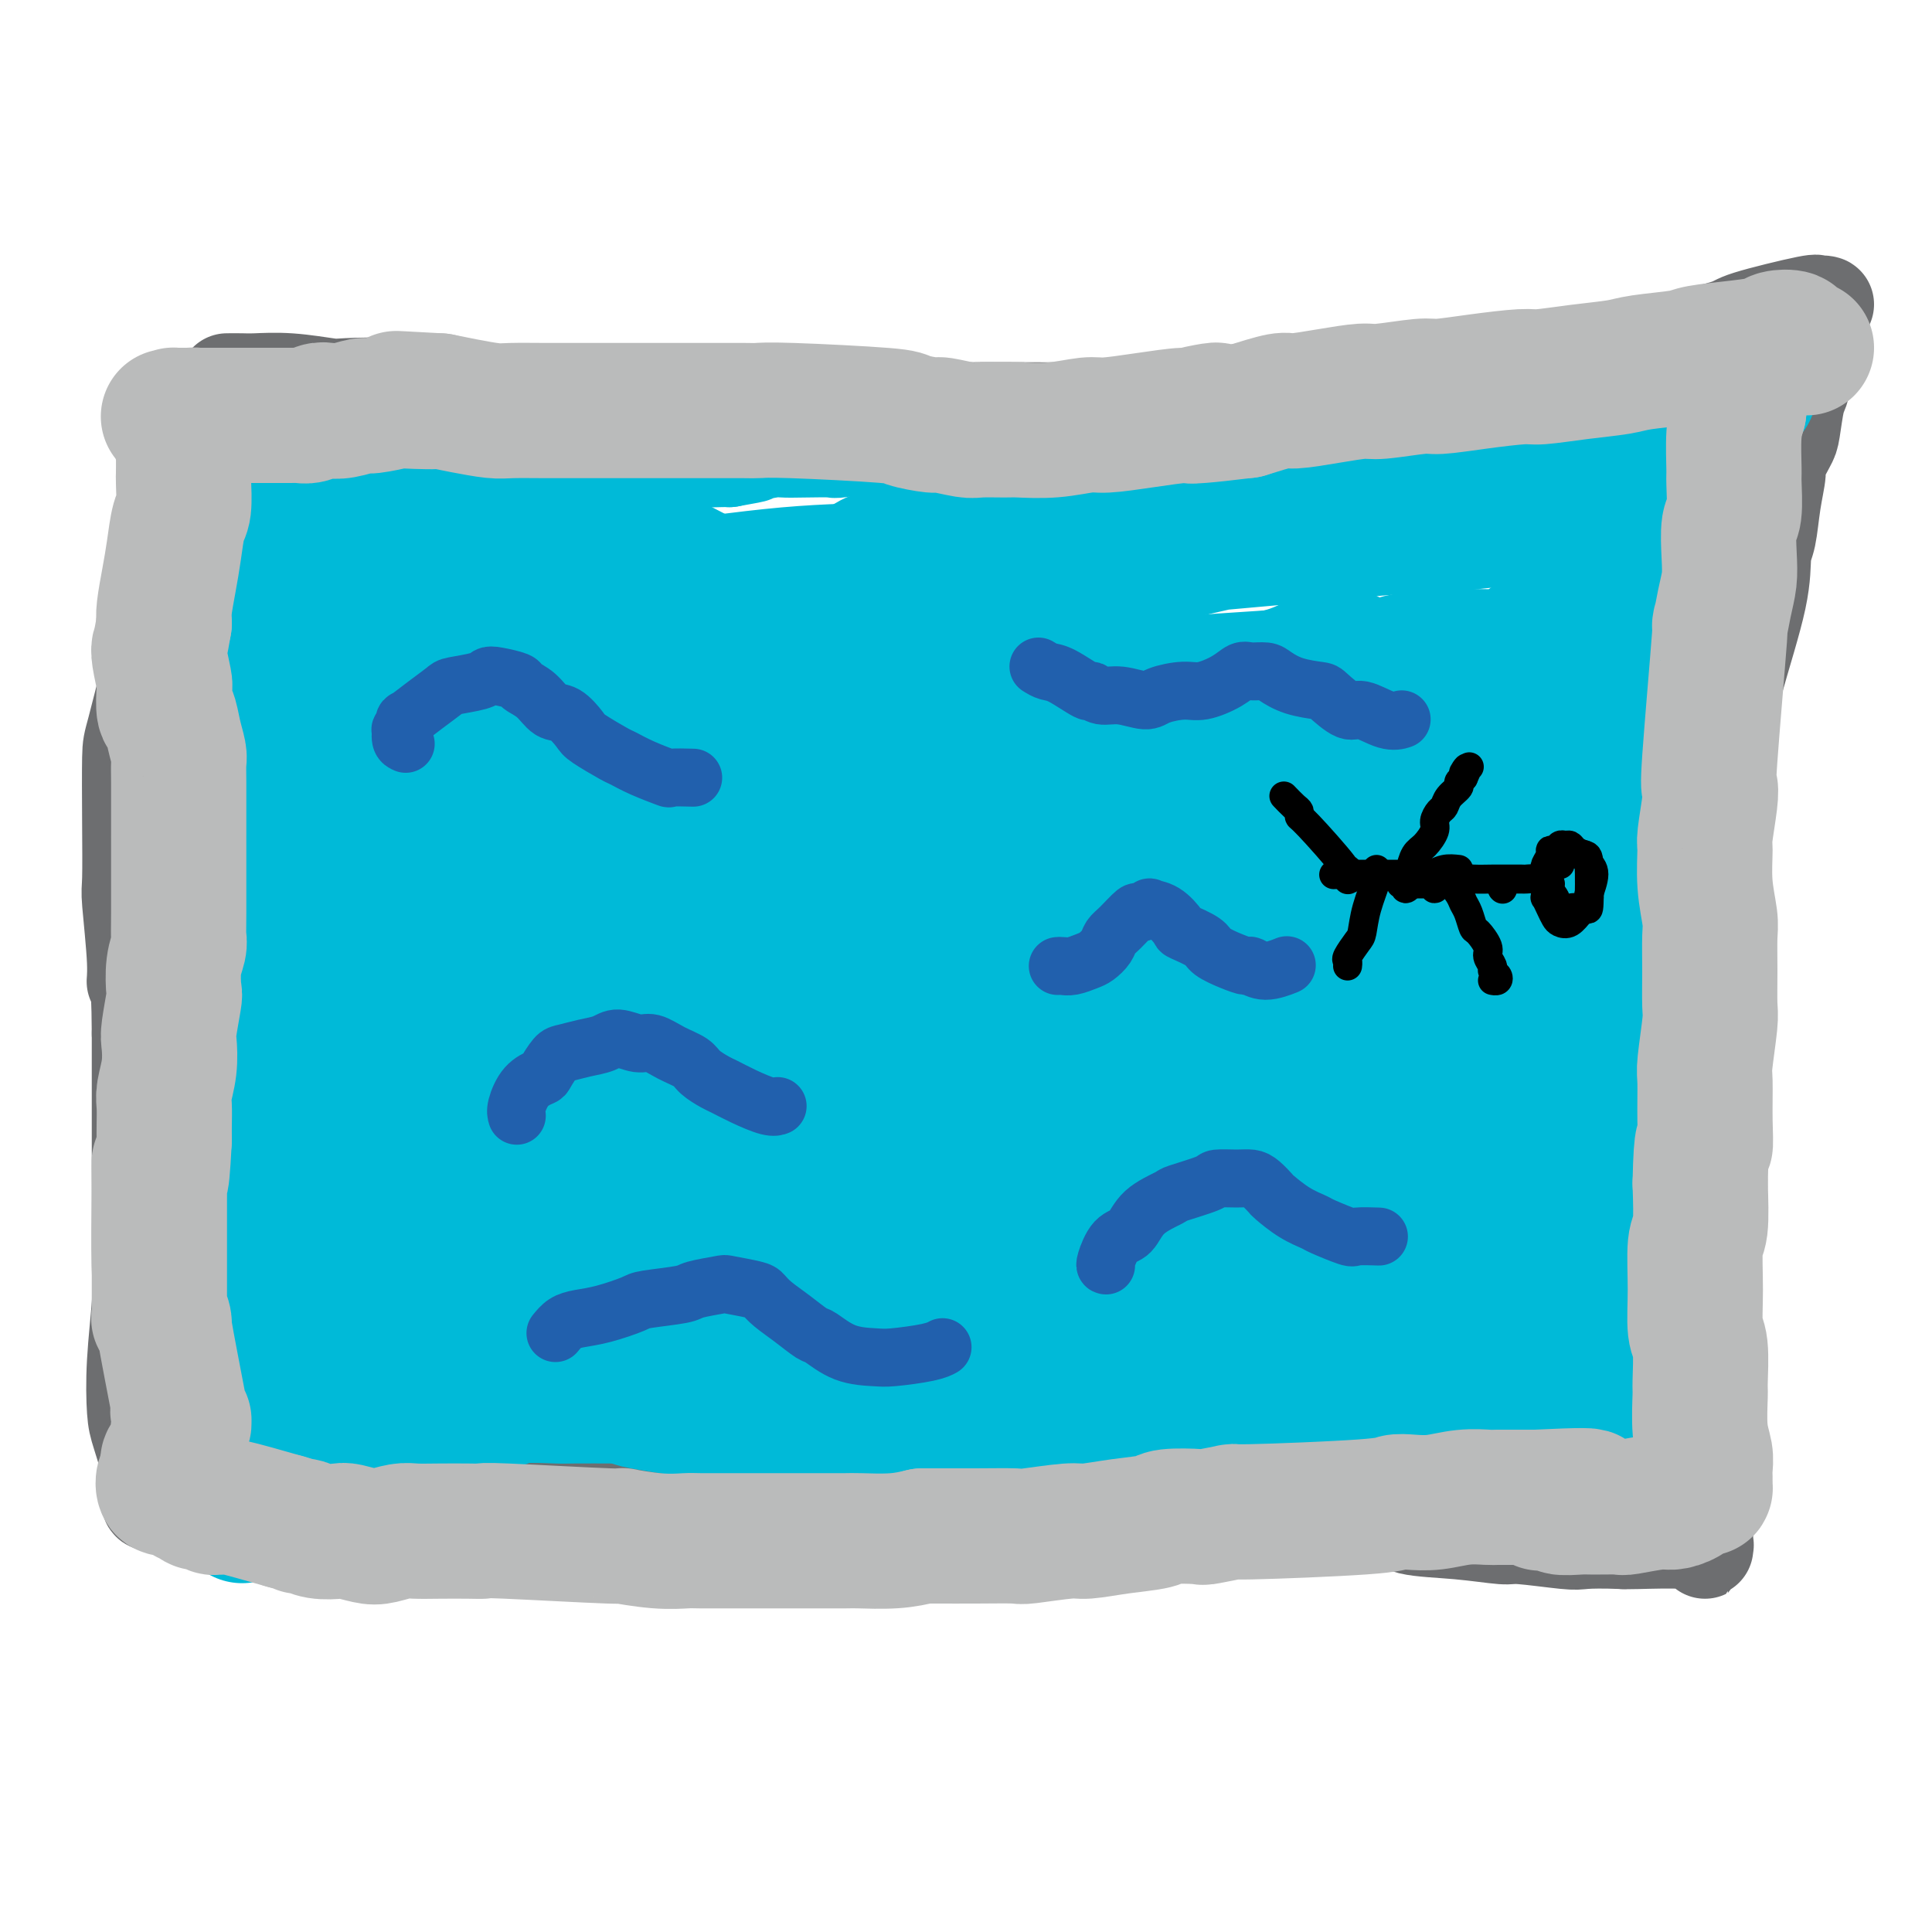 <svg viewBox='0 0 400 400' version='1.1' xmlns='http://www.w3.org/2000/svg' xmlns:xlink='http://www.w3.org/1999/xlink'><g fill='none' stroke='#6D6E70' stroke-width='20' stroke-linecap='round' stroke-linejoin='round'><path d='M47,79c1.079,-0.008 2.158,-0.016 3,0c0.842,0.016 1.448,0.056 3,0c1.552,-0.056 4.051,-0.207 7,0c2.949,0.207 6.349,0.772 8,1c1.651,0.228 1.552,0.117 4,0c2.448,-0.117 7.443,-0.242 10,0c2.557,0.242 2.675,0.850 5,1c2.325,0.150 6.857,-0.157 11,0c4.143,0.157 7.897,0.778 10,1c2.103,0.222 2.555,0.046 6,0c3.445,-0.046 9.881,0.039 13,0c3.119,-0.039 2.919,-0.203 5,0c2.081,0.203 6.441,0.773 11,1c4.559,0.227 9.317,0.112 12,0c2.683,-0.112 3.289,-0.223 6,0c2.711,0.223 7.525,0.778 10,1c2.475,0.222 2.611,0.112 5,0c2.389,-0.112 7.033,-0.226 11,0c3.967,0.226 7.259,0.793 9,1c1.741,0.207 1.930,0.056 5,0c3.070,-0.056 9.020,-0.016 13,0c3.980,0.016 5.990,0.008 8,0'/><path d='M222,85c31.508,0.898 22.777,0.143 21,0c-1.777,-0.143 3.401,0.327 7,0c3.599,-0.327 5.618,-1.450 10,-2c4.382,-0.550 11.126,-0.528 17,-1c5.874,-0.472 10.877,-1.439 14,-2c3.123,-0.561 4.365,-0.717 8,-1c3.635,-0.283 9.665,-0.694 13,-1c3.335,-0.306 3.977,-0.509 6,-1c2.023,-0.491 5.428,-1.271 10,-2c4.572,-0.729 10.312,-1.408 13,-2c2.688,-0.592 2.323,-1.097 5,-2c2.677,-0.903 8.394,-2.204 11,-3c2.606,-0.796 2.101,-1.089 5,-2c2.899,-0.911 9.204,-2.441 12,-3c2.796,-0.559 2.084,-0.146 2,0c-0.084,0.146 0.461,0.025 1,0c0.539,-0.025 1.073,0.046 1,0c-0.073,-0.046 -0.752,-0.208 -1,0c-0.248,0.208 -0.067,0.787 0,1c0.067,0.213 0.018,0.060 0,0c-0.018,-0.060 -0.005,-0.026 0,0c0.005,0.026 0.001,0.046 0,0c-0.001,-0.046 -0.000,-0.156 0,0c0.000,0.156 0.000,0.578 0,1'/><path d='M377,65c0.245,0.205 -0.641,-0.282 -1,0c-0.359,0.282 -0.190,1.331 0,2c0.190,0.669 0.401,0.956 0,2c-0.401,1.044 -1.416,2.844 -2,5c-0.584,2.156 -0.739,4.669 -1,6c-0.261,1.331 -0.629,1.480 -1,3c-0.371,1.520 -0.743,4.409 -1,6c-0.257,1.591 -0.397,1.882 -1,3c-0.603,1.118 -1.668,3.062 -2,4c-0.332,0.938 0.069,0.870 0,2c-0.069,1.130 -0.608,3.458 -1,6c-0.392,2.542 -0.638,5.298 -1,7c-0.362,1.702 -0.841,2.350 -1,4c-0.159,1.650 0.002,4.302 -1,9c-1.002,4.698 -3.167,11.442 -5,18c-1.833,6.558 -3.333,12.932 -4,16c-0.667,3.068 -0.501,2.832 -1,6c-0.499,3.168 -1.664,9.741 -2,13c-0.336,3.259 0.158,3.204 0,6c-0.158,2.796 -0.967,8.443 -1,13c-0.033,4.557 0.709,8.023 1,10c0.291,1.977 0.131,2.463 0,5c-0.131,2.537 -0.231,7.125 0,11c0.231,3.875 0.794,7.038 1,9c0.206,1.962 0.055,2.724 0,5c-0.055,2.276 -0.015,6.066 0,8c0.015,1.934 0.004,2.013 0,4c-0.004,1.987 -0.001,5.881 0,8c0.001,2.119 0.000,2.463 0,4c-0.000,1.537 -0.000,4.269 0,7'/><path d='M353,267c0.155,15.157 0.042,8.050 0,6c-0.042,-2.050 -0.011,0.956 0,3c0.011,2.044 0.004,3.127 0,5c-0.004,1.873 -0.005,4.538 0,6c0.005,1.462 0.015,1.723 0,3c-0.015,1.277 -0.057,3.569 0,5c0.057,1.431 0.212,1.999 0,3c-0.212,1.001 -0.790,2.433 -1,4c-0.210,1.567 -0.053,3.269 0,4c0.053,0.731 0.000,0.493 0,1c-0.000,0.507 0.053,1.760 0,3c-0.053,1.240 -0.210,2.466 0,3c0.210,0.534 0.788,0.376 1,1c0.212,0.624 0.057,2.028 0,3c-0.057,0.972 -0.015,1.510 0,2c0.015,0.490 0.005,0.930 0,1c-0.005,0.070 -0.005,-0.230 0,0c0.005,0.230 0.016,0.991 0,1c-0.016,0.009 -0.059,-0.733 0,-1c0.059,-0.267 0.219,-0.057 0,0c-0.219,0.057 -0.818,-0.037 -1,0c-0.182,0.037 0.054,0.206 0,0c-0.054,-0.206 -0.399,-0.786 -3,-1c-2.601,-0.214 -7.457,-0.061 -10,0c-2.543,0.061 -2.771,0.031 -3,0'/><path d='M336,319c-4.336,-0.172 -6.675,-0.102 -8,0c-1.325,0.102 -1.637,0.236 -4,0c-2.363,-0.236 -6.779,-0.840 -9,-1c-2.221,-0.160 -2.248,0.126 -4,0c-1.752,-0.126 -5.228,-0.663 -9,-1c-3.772,-0.337 -7.838,-0.472 -10,-1c-2.162,-0.528 -2.419,-1.447 -5,-2c-2.581,-0.553 -7.486,-0.740 -10,-1c-2.514,-0.260 -2.637,-0.594 -5,-1c-2.363,-0.406 -6.966,-0.883 -10,-1c-3.034,-0.117 -4.499,0.127 -7,0c-2.501,-0.127 -6.037,-0.626 -10,-1c-3.963,-0.374 -8.353,-0.622 -11,-1c-2.647,-0.378 -3.549,-0.886 -6,-1c-2.451,-0.114 -6.449,0.167 -11,0c-4.551,-0.167 -9.656,-0.782 -12,-1c-2.344,-0.218 -1.929,-0.041 -5,0c-3.071,0.041 -9.629,-0.055 -13,0c-3.371,0.055 -3.555,0.263 -5,0c-1.445,-0.263 -4.151,-0.995 -11,-1c-6.849,-0.005 -17.842,0.717 -23,1c-5.158,0.283 -4.482,0.129 -5,0c-0.518,-0.129 -2.230,-0.231 -5,0c-2.770,0.231 -6.600,0.795 -10,1c-3.400,0.205 -6.371,0.051 -8,0c-1.629,-0.051 -1.914,0.000 -4,0c-2.086,-0.000 -5.971,-0.052 -8,0c-2.029,0.052 -2.200,0.206 -4,0c-1.800,-0.206 -5.229,-0.773 -8,-1c-2.771,-0.227 -4.886,-0.113 -7,0'/><path d='M89,307c-22.076,-0.155 -7.764,-0.043 -4,0c3.764,0.043 -3.018,0.015 -7,0c-3.982,-0.015 -5.165,-0.019 -6,0c-0.835,0.019 -1.323,0.061 -3,0c-1.677,-0.061 -4.544,-0.224 -6,0c-1.456,0.224 -1.500,0.834 -3,1c-1.500,0.166 -4.455,-0.113 -6,0c-1.545,0.113 -1.681,0.619 -3,1c-1.319,0.381 -3.820,0.638 -6,1c-2.180,0.362 -4.038,0.830 -5,1c-0.962,0.170 -1.028,0.042 -2,0c-0.972,-0.042 -2.849,0.004 -4,0c-1.151,-0.004 -1.576,-0.056 -2,0c-0.424,0.056 -0.845,0.222 -1,0c-0.155,-0.222 -0.042,-0.832 0,-1c0.042,-0.168 0.013,0.108 0,0c-0.013,-0.108 -0.010,-0.598 0,-1c0.010,-0.402 0.027,-0.714 0,-1c-0.027,-0.286 -0.099,-0.544 0,-1c0.099,-0.456 0.370,-1.108 0,-3c-0.370,-1.892 -1.381,-5.024 -2,-7c-0.619,-1.976 -0.845,-2.797 -1,-5c-0.155,-2.203 -0.238,-5.788 0,-10c0.238,-4.212 0.796,-9.051 1,-12c0.204,-2.949 0.055,-4.009 0,-8c-0.055,-3.991 -0.015,-10.915 0,-14c0.015,-3.085 0.004,-2.332 0,-5c-0.004,-2.668 -0.001,-8.757 0,-12c0.001,-3.243 0.000,-3.641 0,-6c-0.000,-2.359 -0.000,-6.680 0,-11'/><path d='M29,214c-0.088,-14.499 -0.808,-11.746 -1,-11c-0.192,0.746 0.145,-0.514 0,-4c-0.145,-3.486 -0.770,-9.197 -1,-12c-0.230,-2.803 -0.065,-2.698 0,-5c0.065,-2.302 0.030,-7.009 0,-12c-0.030,-4.991 -0.053,-10.264 0,-13c0.053,-2.736 0.183,-2.933 1,-6c0.817,-3.067 2.319,-9.002 3,-12c0.681,-2.998 0.539,-3.057 1,-5c0.461,-1.943 1.526,-5.770 3,-10c1.474,-4.230 3.358,-8.861 4,-11c0.642,-2.139 0.042,-1.784 0,-4c-0.042,-2.216 0.473,-7.004 1,-9c0.527,-1.996 1.066,-1.201 1,-3c-0.066,-1.799 -0.737,-6.191 -1,-8c-0.263,-1.809 -0.119,-1.035 0,-1c0.119,0.035 0.214,-0.669 0,-1c-0.214,-0.331 -0.737,-0.287 -1,0c-0.263,0.287 -0.266,0.819 0,1c0.266,0.181 0.802,0.010 1,0c0.198,-0.010 0.056,0.140 0,0c-0.056,-0.140 -0.028,-0.570 0,-1'/><path d='M40,87c0.095,-3.798 -0.167,-0.292 0,1c0.167,1.292 0.762,0.369 1,0c0.238,-0.369 0.119,-0.185 0,0'/><path d='M35,89c-0.236,0.583 -0.473,1.165 0,3c0.473,1.835 1.655,4.921 2,7c0.345,2.079 -0.146,3.150 0,5c0.146,1.850 0.929,4.481 1,8c0.071,3.519 -0.569,7.928 -1,10c-0.431,2.072 -0.653,1.806 -1,4c-0.347,2.194 -0.819,6.848 -1,9c-0.181,2.152 -0.070,1.801 0,4c0.070,2.199 0.099,6.947 0,9c-0.099,2.053 -0.325,1.410 0,3c0.325,1.590 1.201,5.414 2,9c0.799,3.586 1.521,6.933 2,9c0.479,2.067 0.717,2.852 1,5c0.283,2.148 0.612,5.658 1,8c0.388,2.342 0.835,3.515 1,5c0.165,1.485 0.047,3.281 0,4c-0.047,0.719 -0.024,0.359 0,0'/></g>
<g fill='none' stroke='#00BAD8' stroke-width='20' stroke-linecap='round' stroke-linejoin='round'><path d='M353,91c0.036,0.300 0.072,0.601 0,1c-0.072,0.399 -0.250,0.898 -1,2c-0.750,1.102 -2.070,2.807 -3,5c-0.930,2.193 -1.470,4.874 -2,6c-0.530,1.126 -1.050,0.698 -2,2c-0.950,1.302 -2.330,4.334 -3,6c-0.670,1.666 -0.629,1.966 -1,3c-0.371,1.034 -1.153,2.803 -2,4c-0.847,1.197 -1.757,1.821 -2,3c-0.243,1.179 0.183,2.912 0,5c-0.183,2.088 -0.973,4.531 -1,6c-0.027,1.469 0.711,1.963 1,3c0.289,1.037 0.131,2.618 0,5c-0.131,2.382 -0.234,5.564 0,7c0.234,1.436 0.805,1.125 1,3c0.195,1.875 0.014,5.936 0,8c-0.014,2.064 0.141,2.131 0,4c-0.141,1.869 -0.576,5.542 -1,9c-0.424,3.458 -0.835,6.702 -1,9c-0.165,2.298 -0.082,3.649 0,5'/><path d='M336,187c-0.336,11.479 -0.678,8.175 -1,8c-0.322,-0.175 -0.626,2.779 -1,5c-0.374,2.221 -0.819,3.708 -1,6c-0.181,2.292 -0.098,5.388 0,7c0.098,1.612 0.209,1.738 0,3c-0.209,1.262 -0.739,3.659 -1,5c-0.261,1.341 -0.252,1.626 0,3c0.252,1.374 0.747,3.837 1,6c0.253,2.163 0.264,4.027 0,5c-0.264,0.973 -0.803,1.055 -1,2c-0.197,0.945 -0.053,2.754 0,4c0.053,1.246 0.014,1.930 0,2c-0.014,0.070 -0.003,-0.473 0,1c0.003,1.473 -0.002,4.962 0,7c0.002,2.038 0.012,2.624 0,3c-0.012,0.376 -0.046,0.543 0,2c0.046,1.457 0.171,4.204 0,7c-0.171,2.796 -0.638,5.639 -1,7c-0.362,1.361 -0.619,1.238 -1,3c-0.381,1.762 -0.887,5.410 -1,7c-0.113,1.590 0.166,1.123 0,2c-0.166,0.877 -0.776,3.097 -1,5c-0.224,1.903 -0.060,3.490 0,4c0.060,0.510 0.016,-0.055 0,0c-0.016,0.055 -0.005,0.730 0,1c0.005,0.270 0.002,0.135 0,0'/><path d='M328,292c-1.222,16.256 -0.276,4.397 0,0c0.276,-4.397 -0.119,-1.333 0,0c0.119,1.333 0.750,0.935 1,1c0.250,0.065 0.119,0.592 0,1c-0.119,0.408 -0.227,0.698 0,1c0.227,0.302 0.789,0.618 1,1c0.211,0.382 0.071,0.832 0,1c-0.071,0.168 -0.071,0.055 0,0c0.071,-0.055 0.215,-0.051 0,0c-0.215,0.051 -0.789,0.148 -1,0c-0.211,-0.148 -0.058,-0.540 0,-1c0.058,-0.460 0.020,-0.988 -1,-2c-1.020,-1.012 -3.021,-2.509 -4,-3c-0.979,-0.491 -0.935,0.022 -1,0c-0.065,-0.022 -0.239,-0.579 -1,-1c-0.761,-0.421 -2.108,-0.705 -3,-1c-0.892,-0.295 -1.329,-0.601 -2,-1c-0.671,-0.399 -1.576,-0.891 -3,-1c-1.424,-0.109 -3.366,0.164 -4,0c-0.634,-0.164 0.038,-0.766 -1,-1c-1.038,-0.234 -3.788,-0.100 -5,0c-1.212,0.100 -0.886,0.167 -2,0c-1.114,-0.167 -3.668,-0.566 -6,-1c-2.332,-0.434 -4.440,-0.901 -6,-1c-1.560,-0.099 -2.570,0.170 -4,0c-1.430,-0.170 -3.280,-0.777 -6,-1c-2.720,-0.223 -6.309,-0.060 -8,0c-1.691,0.060 -1.483,0.017 -3,0c-1.517,-0.017 -4.758,-0.009 -8,0'/><path d='M261,283c-8.784,-0.619 -4.244,-0.166 -4,0c0.244,0.166 -3.808,0.044 -7,0c-3.192,-0.044 -5.526,-0.012 -7,0c-1.474,0.012 -2.090,0.002 -4,0c-1.910,-0.002 -5.113,0.002 -7,0c-1.887,-0.002 -2.456,-0.012 -4,0c-1.544,0.012 -4.062,0.045 -7,0c-2.938,-0.045 -6.297,-0.166 -8,0c-1.703,0.166 -1.751,0.621 -4,1c-2.249,0.379 -6.700,0.682 -9,1c-2.300,0.318 -2.451,0.652 -5,1c-2.549,0.348 -7.497,0.710 -10,1c-2.503,0.290 -2.562,0.509 -5,1c-2.438,0.491 -7.255,1.256 -11,2c-3.745,0.744 -6.419,1.467 -9,2c-2.581,0.533 -5.070,0.875 -10,1c-4.930,0.125 -12.303,0.034 -16,0c-3.697,-0.034 -3.719,-0.010 -4,0c-0.281,0.010 -0.821,0.007 -3,0c-2.179,-0.007 -5.995,-0.017 -8,0c-2.005,0.017 -2.197,0.061 -4,0c-1.803,-0.061 -5.218,-0.228 -7,0c-1.782,0.228 -1.931,0.850 -4,1c-2.069,0.150 -6.056,-0.171 -8,0c-1.944,0.171 -1.844,0.834 -3,1c-1.156,0.166 -3.570,-0.165 -6,0c-2.430,0.165 -4.878,0.828 -6,1c-1.122,0.172 -0.917,-0.146 -2,0c-1.083,0.146 -3.452,0.756 -5,1c-1.548,0.244 -2.274,0.122 -3,0'/><path d='M71,297c-12.925,0.619 -5.737,0.166 -4,0c1.737,-0.166 -1.978,-0.043 -4,0c-2.022,0.043 -2.350,0.008 -3,0c-0.650,-0.008 -1.623,0.010 -3,0c-1.377,-0.010 -3.157,-0.048 -4,0c-0.843,0.048 -0.748,0.182 -1,0c-0.252,-0.182 -0.852,-0.681 -1,-1c-0.148,-0.319 0.156,-0.457 0,-1c-0.156,-0.543 -0.773,-1.492 -1,-2c-0.227,-0.508 -0.064,-0.574 0,-1c0.064,-0.426 0.030,-1.213 0,-2c-0.030,-0.787 -0.055,-1.574 0,-2c0.055,-0.426 0.190,-0.492 0,-1c-0.190,-0.508 -0.704,-1.459 -1,-2c-0.296,-0.541 -0.375,-0.674 -1,-4c-0.625,-3.326 -1.795,-9.846 -2,-15c-0.205,-5.154 0.556,-8.944 1,-11c0.444,-2.056 0.572,-2.379 1,-5c0.428,-2.621 1.157,-7.539 2,-12c0.843,-4.461 1.800,-8.464 2,-11c0.200,-2.536 -0.357,-3.604 0,-6c0.357,-2.396 1.627,-6.119 2,-10c0.373,-3.881 -0.152,-7.920 0,-10c0.152,-2.080 0.980,-2.203 1,-4c0.020,-1.797 -0.768,-5.269 -1,-7c-0.232,-1.731 0.092,-1.722 0,-3c-0.092,-1.278 -0.602,-3.844 -1,-6c-0.398,-2.156 -0.685,-3.902 -1,-5c-0.315,-1.098 -0.657,-1.549 -1,-2'/><path d='M51,174c-0.780,-4.642 -0.730,-4.747 -1,-6c-0.270,-1.253 -0.861,-3.652 -1,-5c-0.139,-1.348 0.174,-1.643 0,-3c-0.174,-1.357 -0.835,-3.774 -1,-5c-0.165,-1.226 0.166,-1.260 0,-2c-0.166,-0.740 -0.828,-2.184 -1,-4c-0.172,-1.816 0.146,-4.003 0,-5c-0.146,-0.997 -0.757,-0.804 -1,-2c-0.243,-1.196 -0.118,-3.780 0,-5c0.118,-1.220 0.228,-1.077 0,-2c-0.228,-0.923 -0.793,-2.913 -1,-4c-0.207,-1.087 -0.057,-1.272 0,-2c0.057,-0.728 0.019,-1.998 0,-5c-0.019,-3.002 -0.019,-7.735 0,-10c0.019,-2.265 0.057,-2.061 0,-2c-0.057,0.061 -0.208,-0.021 0,-1c0.208,-0.979 0.774,-2.856 1,-4c0.226,-1.144 0.113,-1.557 0,-2c-0.113,-0.443 -0.226,-0.917 0,-1c0.226,-0.083 0.792,0.225 1,0c0.208,-0.225 0.060,-0.985 0,-1c-0.060,-0.015 -0.030,0.713 0,1c0.030,0.287 0.061,0.132 0,0c-0.061,-0.132 -0.212,-0.242 0,0c0.212,0.242 0.788,0.834 1,1c0.212,0.166 0.061,-0.096 0,0c-0.061,0.096 -0.030,0.548 0,1'/><path d='M48,106c0.216,0.308 -0.244,0.079 0,0c0.244,-0.079 1.193,-0.007 2,0c0.807,0.007 1.472,-0.050 2,0c0.528,0.050 0.920,0.206 2,0c1.080,-0.206 2.849,-0.776 5,-1c2.151,-0.224 4.685,-0.102 6,0c1.315,0.102 1.411,0.185 3,0c1.589,-0.185 4.671,-0.639 6,-1c1.329,-0.361 0.904,-0.629 2,-1c1.096,-0.371 3.714,-0.846 5,-1c1.286,-0.154 1.239,0.012 2,0c0.761,-0.012 2.330,-0.203 4,0c1.670,0.203 3.442,0.801 4,1c0.558,0.199 -0.098,-0.002 2,0c2.098,0.002 6.951,0.208 10,0c3.049,-0.208 4.295,-0.829 5,-1c0.705,-0.171 0.868,0.108 2,0c1.132,-0.108 3.231,-0.602 5,-1c1.769,-0.398 3.206,-0.699 4,-1c0.794,-0.301 0.945,-0.603 2,-1c1.055,-0.397 3.015,-0.889 4,-1c0.985,-0.111 0.996,0.159 2,0c1.004,-0.159 3.001,-0.746 5,-1c1.999,-0.254 3.999,-0.173 5,0c1.001,0.173 1.003,0.439 2,0c0.997,-0.439 2.989,-1.581 4,-2c1.011,-0.419 1.041,-0.113 2,0c0.959,0.113 2.845,0.032 4,0c1.155,-0.032 1.577,-0.016 2,0'/><path d='M151,95c8.045,-1.403 4.156,-0.912 4,-1c-0.156,-0.088 3.420,-0.755 5,-1c1.580,-0.245 1.163,-0.070 2,0c0.837,0.070 2.927,0.033 5,0c2.073,-0.033 4.128,-0.061 5,0c0.872,0.061 0.563,0.212 2,0c1.437,-0.212 4.622,-0.788 6,-1c1.378,-0.212 0.950,-0.061 2,0c1.050,0.061 3.580,0.030 6,0c2.420,-0.030 4.730,-0.061 6,0c1.270,0.061 1.498,0.212 3,0c1.502,-0.212 4.277,-0.789 6,-1c1.723,-0.211 2.392,-0.056 4,0c1.608,0.056 4.154,0.013 6,0c1.846,-0.013 2.991,0.002 7,0c4.009,-0.002 10.881,-0.023 14,0c3.119,0.023 2.485,0.090 4,0c1.515,-0.090 5.178,-0.338 9,-1c3.822,-0.662 7.803,-1.739 10,-2c2.197,-0.261 2.610,0.295 5,0c2.390,-0.295 6.758,-1.441 9,-2c2.242,-0.559 2.357,-0.531 4,-1c1.643,-0.469 4.812,-1.437 8,-2c3.188,-0.563 6.394,-0.723 8,-1c1.606,-0.277 1.613,-0.670 3,-1c1.387,-0.330 4.153,-0.597 7,-1c2.847,-0.403 5.773,-0.943 7,-1c1.227,-0.057 0.753,0.369 2,0c1.247,-0.369 4.213,-1.534 6,-2c1.787,-0.466 2.393,-0.233 3,0'/><path d='M319,77c13.518,-2.154 6.812,-0.540 5,0c-1.812,0.540 1.270,0.005 3,0c1.730,-0.005 2.109,0.520 3,1c0.891,0.480 2.295,0.916 3,1c0.705,0.084 0.710,-0.185 1,0c0.290,0.185 0.865,0.822 1,1c0.135,0.178 -0.171,-0.105 0,0c0.171,0.105 0.820,0.598 1,1c0.180,0.402 -0.108,0.715 0,1c0.108,0.285 0.611,0.543 1,1c0.389,0.457 0.664,1.113 1,2c0.336,0.887 0.735,2.004 1,2c0.265,-0.004 0.398,-1.129 0,1c-0.398,2.129 -1.326,7.513 -2,10c-0.674,2.487 -1.094,2.077 -2,4c-0.906,1.923 -2.299,6.180 -3,8c-0.701,1.820 -0.709,1.202 -2,5c-1.291,3.798 -3.864,12.012 -5,16c-1.136,3.988 -0.834,3.749 -2,8c-1.166,4.251 -3.799,12.992 -6,21c-2.201,8.008 -3.970,15.283 -5,19c-1.030,3.717 -1.320,3.877 -2,7c-0.680,3.123 -1.752,9.208 -2,12c-0.248,2.792 0.326,2.291 0,4c-0.326,1.709 -1.551,5.627 -2,9c-0.449,3.373 -0.120,6.202 0,8c0.120,1.798 0.032,2.564 0,4c-0.032,1.436 -0.009,3.540 0,5c0.009,1.460 0.002,2.274 0,2c-0.002,-0.274 -0.001,-1.637 0,-3'/><path d='M306,227c-0.200,4.319 1.299,-5.385 2,-10c0.701,-4.615 0.604,-4.142 2,-10c1.396,-5.858 4.284,-18.046 6,-25c1.716,-6.954 2.259,-8.673 4,-14c1.741,-5.327 4.680,-14.263 7,-21c2.320,-6.737 4.021,-11.274 5,-14c0.979,-2.726 1.237,-3.640 2,-6c0.763,-2.360 2.032,-6.167 3,-8c0.968,-1.833 1.634,-1.693 2,-3c0.366,-1.307 0.430,-4.061 1,-6c0.570,-1.939 1.645,-3.063 2,-4c0.355,-0.937 -0.012,-1.686 0,-1c0.012,0.686 0.402,2.806 1,0c0.598,-2.806 1.404,-10.540 0,5c-1.404,15.540 -5.017,54.354 -7,72c-1.983,17.646 -2.336,14.123 -3,15c-0.664,0.877 -1.640,6.153 -3,13c-1.360,6.847 -3.104,15.264 -5,24c-1.896,8.736 -3.943,17.792 -5,23c-1.057,5.208 -1.123,6.569 -2,10c-0.877,3.431 -2.565,8.933 -4,12c-1.435,3.067 -2.618,3.698 -3,4c-0.382,0.302 0.035,0.275 0,0c-0.035,-0.275 -0.522,-0.798 -1,-1c-0.478,-0.202 -0.946,-0.082 -2,-3c-1.054,-2.918 -2.695,-8.875 -3,-16c-0.305,-7.125 0.726,-15.418 1,-20c0.274,-4.582 -0.207,-5.452 0,-8c0.207,-2.548 1.104,-6.774 2,-11'/><path d='M308,224c0.626,-7.438 0.690,-6.532 1,-7c0.310,-0.468 0.867,-2.311 1,-4c0.133,-1.689 -0.159,-3.226 0,-4c0.159,-0.774 0.768,-0.786 1,-1c0.232,-0.214 0.085,-0.632 0,-1c-0.085,-0.368 -0.110,-0.687 0,0c0.110,0.687 0.356,2.381 1,6c0.644,3.619 1.688,9.164 2,12c0.312,2.836 -0.108,2.964 0,7c0.108,4.036 0.745,11.979 1,16c0.255,4.021 0.127,4.121 0,6c-0.127,1.879 -0.255,5.537 0,10c0.255,4.463 0.891,9.732 1,12c0.109,2.268 -0.310,1.536 0,5c0.310,3.464 1.347,11.125 2,14c0.653,2.875 0.921,0.963 1,0c0.079,-0.963 -0.032,-0.976 0,-1c0.032,-0.024 0.206,-0.059 0,0c-0.206,0.059 -0.791,0.212 -1,0c-0.209,-0.212 -0.042,-0.789 0,-1c0.042,-0.211 -0.040,-0.057 0,0c0.040,0.057 0.204,0.015 0,0c-0.204,-0.015 -0.776,-0.004 -1,0c-0.224,0.004 -0.101,0.002 0,0c0.101,-0.002 0.179,-0.003 0,0c-0.179,0.003 -0.615,0.011 -1,0c-0.385,-0.011 -0.719,-0.041 -1,0c-0.281,0.041 -0.509,0.155 -1,0c-0.491,-0.155 -1.246,-0.577 -2,-1'/><path d='M312,292c-1.172,-0.404 -1.101,0.085 -2,0c-0.899,-0.085 -2.767,-0.743 -4,-1c-1.233,-0.257 -1.832,-0.111 -3,0c-1.168,0.111 -2.905,0.188 -4,0c-1.095,-0.188 -1.548,-0.641 -3,-1c-1.452,-0.359 -3.903,-0.623 -6,-1c-2.097,-0.377 -3.841,-0.868 -5,-1c-1.159,-0.132 -1.733,0.093 -3,0c-1.267,-0.093 -3.228,-0.505 -6,-1c-2.772,-0.495 -6.354,-1.073 -8,-1c-1.646,0.073 -1.357,0.798 -3,1c-1.643,0.202 -5.218,-0.118 -9,0c-3.782,0.118 -7.770,0.675 -9,1c-1.230,0.325 0.300,0.420 -4,1c-4.300,0.580 -14.428,1.647 -19,2c-4.572,0.353 -3.586,-0.009 -4,0c-0.414,0.009 -2.227,0.387 -5,0c-2.773,-0.387 -6.507,-1.539 -8,-2c-1.493,-0.461 -0.747,-0.230 0,0'/></g>
<g fill='none' stroke='#00BAD8' stroke-width='28' stroke-linecap='round' stroke-linejoin='round'><path d='M345,106c-0.613,-0.423 -1.227,-0.845 -2,-1c-0.773,-0.155 -1.707,-0.042 -2,0c-0.293,0.042 0.053,0.011 0,0c-0.053,-0.011 -0.506,-0.004 -1,0c-0.494,0.004 -1.028,0.004 -1,0c0.028,-0.004 0.618,-0.011 0,0c-0.618,0.011 -2.445,0.041 -3,0c-0.555,-0.041 0.163,-0.152 -1,0c-1.163,0.152 -4.207,0.567 -7,1c-2.793,0.433 -5.335,0.886 -7,1c-1.665,0.114 -2.452,-0.109 -5,0c-2.548,0.109 -6.857,0.550 -11,1c-4.143,0.450 -8.121,0.910 -10,1c-1.879,0.090 -1.658,-0.188 -5,0c-3.342,0.188 -10.247,0.843 -13,1c-2.753,0.157 -1.354,-0.186 -5,0c-3.646,0.186 -12.339,0.899 -17,1c-4.661,0.101 -5.291,-0.409 -9,0c-3.709,0.409 -10.496,1.738 -16,3c-5.504,1.262 -9.726,2.456 -12,3c-2.274,0.544 -2.599,0.437 -5,1c-2.401,0.563 -6.876,1.797 -11,3c-4.124,1.203 -7.897,2.375 -10,3c-2.103,0.625 -2.536,0.703 -5,1c-2.464,0.297 -6.959,0.811 -9,1c-2.041,0.189 -1.626,0.051 -3,0c-1.374,-0.051 -4.535,-0.015 -7,0c-2.465,0.015 -4.232,0.007 -6,0'/><path d='M162,126c-4.273,-0.070 -2.454,-0.743 -2,-1c0.454,-0.257 -0.455,-0.096 -1,0c-0.545,0.096 -0.726,0.128 -1,0c-0.274,-0.128 -0.643,-0.415 -2,-1c-1.357,-0.585 -3.704,-1.467 -5,-2c-1.296,-0.533 -1.543,-0.718 -2,-1c-0.457,-0.282 -1.126,-0.663 -3,-1c-1.874,-0.337 -4.955,-0.630 -8,-1c-3.045,-0.370 -6.054,-0.817 -8,-1c-1.946,-0.183 -2.828,-0.102 -5,0c-2.172,0.102 -5.633,0.224 -8,0c-2.367,-0.224 -3.638,-0.796 -5,-1c-1.362,-0.204 -2.814,-0.041 -8,0c-5.186,0.041 -14.108,-0.041 -18,0c-3.892,0.041 -2.756,0.206 -3,0c-0.244,-0.206 -1.868,-0.782 -3,-1c-1.132,-0.218 -1.771,-0.076 -2,0c-0.229,0.076 -0.050,0.088 0,0c0.050,-0.088 -0.031,-0.276 0,0c0.031,0.276 0.174,1.017 0,2c-0.174,0.983 -0.665,2.208 -1,3c-0.335,0.792 -0.512,1.150 -1,3c-0.488,1.850 -1.285,5.190 -2,7c-0.715,1.810 -1.347,2.088 -2,4c-0.653,1.912 -1.326,5.456 -2,9'/><path d='M70,144c-1.957,6.265 -1.850,7.928 -2,9c-0.150,1.072 -0.558,1.555 -1,4c-0.442,2.445 -0.917,6.854 -1,9c-0.083,2.146 0.226,2.031 0,4c-0.226,1.969 -0.986,6.022 -1,8c-0.014,1.978 0.718,1.882 1,4c0.282,2.118 0.113,6.452 0,10c-0.113,3.548 -0.171,6.311 0,8c0.171,1.689 0.571,2.303 1,5c0.429,2.697 0.888,7.477 1,10c0.112,2.523 -0.122,2.789 0,5c0.122,2.211 0.601,6.368 1,9c0.399,2.632 0.720,3.740 0,8c-0.720,4.260 -2.480,11.671 -3,15c-0.520,3.329 0.200,2.575 0,3c-0.200,0.425 -1.321,2.027 -2,3c-0.679,0.973 -0.915,1.315 -1,2c-0.085,0.685 -0.019,1.714 0,2c0.019,0.286 -0.011,-0.170 0,0c0.011,0.170 0.061,0.965 0,1c-0.061,0.035 -0.234,-0.689 0,-1c0.234,-0.311 0.874,-0.209 1,0c0.126,0.209 -0.264,0.525 0,-2c0.264,-2.525 1.180,-7.891 2,-18c0.820,-10.109 1.543,-24.960 2,-34c0.457,-9.040 0.648,-12.268 1,-20c0.352,-7.732 0.864,-19.966 1,-26c0.136,-6.034 -0.104,-5.867 0,-8c0.104,-2.133 0.552,-6.567 1,-11'/><path d='M71,143c1.447,-19.870 1.063,-10.045 1,-7c-0.063,3.045 0.195,-0.691 0,-3c-0.195,-2.309 -0.843,-3.193 -1,-4c-0.157,-0.807 0.179,-1.539 0,-2c-0.179,-0.461 -0.871,-0.653 -1,-1c-0.129,-0.347 0.306,-0.850 0,0c-0.306,0.850 -1.354,3.053 -2,4c-0.646,0.947 -0.891,0.639 -2,3c-1.109,2.361 -3.081,7.390 -5,16c-1.919,8.610 -3.784,20.800 -5,28c-1.216,7.200 -1.782,9.410 -2,15c-0.218,5.590 -0.088,14.560 0,21c0.088,6.440 0.132,10.349 0,12c-0.132,1.651 -0.442,1.044 0,6c0.442,4.956 1.634,15.474 2,20c0.366,4.526 -0.095,3.059 0,4c0.095,0.941 0.746,4.288 1,6c0.254,1.712 0.112,1.787 0,2c-0.112,0.213 -0.194,0.565 0,-1c0.194,-1.565 0.664,-5.045 1,-8c0.336,-2.955 0.539,-5.385 1,-12c0.461,-6.615 1.181,-17.413 2,-25c0.819,-7.587 1.737,-11.961 2,-15c0.263,-3.039 -0.129,-4.744 0,-7c0.129,-2.256 0.781,-5.063 1,-8c0.219,-2.937 0.007,-6.004 0,-8c-0.007,-1.996 0.190,-2.922 0,-5c-0.190,-2.078 -0.769,-5.308 -1,-8c-0.231,-2.692 -0.116,-4.846 0,-7'/><path d='M63,159c-0.085,-4.768 0.202,-2.686 0,-2c-0.202,0.686 -0.892,-0.022 -1,-1c-0.108,-0.978 0.367,-2.227 0,1c-0.367,3.227 -1.578,10.930 -2,15c-0.422,4.070 -0.057,4.509 0,9c0.057,4.491 -0.195,13.036 0,17c0.195,3.964 0.837,3.349 1,5c0.163,1.651 -0.152,5.570 0,9c0.152,3.430 0.773,6.373 1,8c0.227,1.627 0.061,1.939 0,4c-0.061,2.061 -0.017,5.871 0,8c0.017,2.129 0.008,2.577 0,4c-0.008,1.423 -0.016,3.821 0,6c0.016,2.179 0.057,4.140 0,5c-0.057,0.860 -0.211,0.620 0,1c0.211,0.380 0.789,1.379 1,2c0.211,0.621 0.057,0.863 0,1c-0.057,0.137 -0.015,0.170 0,0c0.015,-0.170 0.004,-0.544 0,0c-0.004,0.544 -0.001,2.006 0,3c0.001,0.994 0.001,1.520 0,2c-0.001,0.480 -0.004,0.914 0,3c0.004,2.086 0.015,5.824 0,8c-0.015,2.176 -0.056,2.789 0,5c0.056,2.211 0.207,6.018 0,8c-0.207,1.982 -0.774,2.138 -1,3c-0.226,0.862 -0.113,2.431 0,4'/><path d='M62,287c0.001,20.784 0.003,7.244 0,2c-0.003,-5.244 -0.012,-2.193 0,-1c0.012,1.193 0.045,0.528 0,0c-0.045,-0.528 -0.167,-0.919 0,-1c0.167,-0.081 0.622,0.147 1,0c0.378,-0.147 0.680,-0.670 1,-1c0.320,-0.330 0.658,-0.467 2,-1c1.342,-0.533 3.687,-1.463 5,-2c1.313,-0.537 1.592,-0.682 3,-1c1.408,-0.318 3.944,-0.810 7,-1c3.056,-0.190 6.632,-0.077 9,0c2.368,0.077 3.527,0.119 5,0c1.473,-0.119 3.259,-0.398 10,1c6.741,1.398 18.437,4.472 23,6c4.563,1.528 1.993,1.512 4,2c2.007,0.488 8.593,1.482 12,2c3.407,0.518 3.637,0.559 7,1c3.363,0.441 9.859,1.283 16,1c6.141,-0.283 11.926,-1.689 15,-2c3.074,-0.311 3.436,0.474 7,0c3.564,-0.474 10.331,-2.207 14,-3c3.669,-0.793 4.242,-0.646 7,-1c2.758,-0.354 7.702,-1.209 12,-2c4.298,-0.791 7.952,-1.519 10,-2c2.048,-0.481 2.491,-0.714 5,-1c2.509,-0.286 7.085,-0.623 11,-1c3.915,-0.377 7.169,-0.794 9,-1c1.831,-0.206 2.237,-0.202 4,0c1.763,0.202 4.881,0.601 8,1'/><path d='M269,282c5.173,-0.157 2.107,-0.050 3,0c0.893,0.050 5.746,0.045 8,0c2.254,-0.045 1.910,-0.128 3,0c1.090,0.128 3.612,0.466 6,0c2.388,-0.466 4.640,-1.737 6,-2c1.360,-0.263 1.829,0.480 3,0c1.171,-0.480 3.045,-2.185 5,-3c1.955,-0.815 3.992,-0.740 5,-1c1.008,-0.260 0.988,-0.854 2,-1c1.012,-0.146 3.056,0.156 4,0c0.944,-0.156 0.789,-0.770 1,-1c0.211,-0.230 0.789,-0.075 1,0c0.211,0.075 0.055,0.071 0,0c-0.055,-0.071 -0.007,-0.209 0,0c0.007,0.209 -0.025,0.765 0,1c0.025,0.235 0.108,0.150 0,0c-0.108,-0.150 -0.408,-0.364 0,0c0.408,0.364 1.525,1.307 2,2c0.475,0.693 0.310,1.134 1,2c0.690,0.866 2.236,2.155 3,3c0.764,0.845 0.745,1.246 2,3c1.255,1.754 3.783,4.862 5,6c1.217,1.138 1.125,0.305 1,0c-0.125,-0.305 -0.281,-0.082 0,0c0.281,0.082 0.999,0.022 1,0c0.001,-0.022 -0.714,-0.006 -1,0c-0.286,0.006 -0.143,0.003 0,0'/><path d='M330,291c2.541,2.475 0.894,0.662 0,0c-0.894,-0.662 -1.035,-0.174 -1,0c0.035,0.174 0.245,0.035 0,0c-0.245,-0.035 -0.944,0.035 -1,0c-0.056,-0.035 0.532,-0.174 0,0c-0.532,0.174 -2.184,0.661 -3,1c-0.816,0.339 -0.796,0.528 -2,1c-1.204,0.472 -3.633,1.226 -6,2c-2.367,0.774 -4.674,1.567 -6,2c-1.326,0.433 -1.672,0.504 -3,1c-1.328,0.496 -3.638,1.416 -5,2c-1.362,0.584 -1.777,0.833 -3,1c-1.223,0.167 -3.256,0.252 -4,0c-0.744,-0.252 -0.199,-0.841 0,-1c0.199,-0.159 0.053,0.110 0,0c-0.053,-0.110 -0.014,-0.601 0,-1c0.014,-0.399 0.004,-0.706 0,-1c-0.004,-0.294 -0.001,-0.576 0,-1c0.001,-0.424 0.000,-0.989 0,-2c-0.000,-1.011 -0.001,-2.467 0,-3c0.001,-0.533 0.003,-0.143 0,-1c-0.003,-0.857 -0.011,-2.961 0,-4c0.011,-1.039 0.041,-1.013 0,-2c-0.041,-0.987 -0.152,-2.985 0,-4c0.152,-1.015 0.566,-1.045 1,-2c0.434,-0.955 0.886,-2.834 1,-5c0.114,-2.166 -0.110,-4.619 0,-6c0.110,-1.381 0.555,-1.691 1,-2'/><path d='M299,266c0.493,-6.669 0.225,-5.841 0,-6c-0.225,-0.159 -0.407,-1.303 0,-3c0.407,-1.697 1.403,-3.946 2,-6c0.597,-2.054 0.793,-3.912 1,-5c0.207,-1.088 0.423,-1.404 1,-3c0.577,-1.596 1.516,-4.470 2,-6c0.484,-1.530 0.515,-1.715 1,-3c0.485,-1.285 1.425,-3.669 2,-5c0.575,-1.331 0.785,-1.608 1,-3c0.215,-1.392 0.435,-3.899 1,-6c0.565,-2.101 1.476,-3.794 2,-6c0.524,-2.206 0.661,-4.923 1,-6c0.339,-1.077 0.879,-0.512 1,-2c0.121,-1.488 -0.178,-5.027 0,-7c0.178,-1.973 0.833,-2.378 1,-4c0.167,-1.622 -0.152,-4.460 0,-7c0.152,-2.540 0.777,-4.783 1,-6c0.223,-1.217 0.045,-1.409 0,-3c-0.045,-1.591 0.043,-4.583 0,-6c-0.043,-1.417 -0.218,-1.260 0,-3c0.218,-1.740 0.829,-5.378 1,-7c0.171,-1.622 -0.097,-1.230 0,-3c0.097,-1.770 0.559,-5.703 1,-8c0.441,-2.297 0.861,-2.958 1,-5c0.139,-2.042 -0.004,-5.465 0,-7c0.004,-1.535 0.155,-1.183 0,-1c-0.155,0.183 -0.616,0.195 -1,0c-0.384,-0.195 -0.692,-0.598 -1,-1'/><path d='M317,138c0.077,-9.061 -0.731,-3.213 -1,-1c-0.269,2.213 0.002,0.792 -1,0c-1.002,-0.792 -3.277,-0.955 -4,-1c-0.723,-0.045 0.108,0.029 -2,0c-2.108,-0.029 -7.153,-0.163 -11,0c-3.847,0.163 -6.495,0.621 -8,1c-1.505,0.379 -1.868,0.679 -5,1c-3.132,0.321 -9.034,0.662 -12,1c-2.966,0.338 -2.998,0.675 -6,1c-3.002,0.325 -8.975,0.640 -14,1c-5.025,0.360 -9.102,0.764 -11,1c-1.898,0.236 -1.618,0.303 -5,0c-3.382,-0.303 -10.427,-0.975 -12,-1c-1.573,-0.025 2.325,0.598 -6,0c-8.325,-0.598 -28.874,-2.417 -38,-3c-9.126,-0.583 -6.831,0.070 -7,0c-0.169,-0.070 -2.804,-0.863 -6,-1c-3.196,-0.137 -6.953,0.381 -11,0c-4.047,-0.381 -8.386,-1.661 -11,-2c-2.614,-0.339 -3.505,0.263 -6,0c-2.495,-0.263 -6.593,-1.392 -9,-2c-2.407,-0.608 -3.122,-0.694 -5,-1c-1.878,-0.306 -4.920,-0.831 -8,-2c-3.080,-1.169 -6.198,-2.982 -8,-4c-1.802,-1.018 -2.290,-1.240 -4,-2c-1.710,-0.760 -4.644,-2.060 -6,-3c-1.356,-0.940 -1.134,-1.522 -2,-2c-0.866,-0.478 -2.819,-0.851 -4,-1c-1.181,-0.149 -1.591,-0.075 -2,0'/><path d='M92,118c-4.213,-1.904 -1.744,-0.664 -1,0c0.744,0.664 -0.236,0.753 0,1c0.236,0.247 1.689,0.654 2,1c0.311,0.346 -0.521,0.631 1,1c1.521,0.369 5.393,0.820 7,1c1.607,0.180 0.947,0.088 5,0c4.053,-0.088 12.819,-0.170 18,0c5.181,0.170 6.776,0.594 13,0c6.224,-0.594 17.077,-2.205 26,-3c8.923,-0.795 15.915,-0.774 20,-1c4.085,-0.226 5.261,-0.698 10,-1c4.739,-0.302 13.041,-0.435 22,-1c8.959,-0.565 18.576,-1.563 22,-2c3.424,-0.437 0.654,-0.313 8,-1c7.346,-0.687 24.809,-2.184 33,-3c8.191,-0.816 7.109,-0.951 7,-1c-0.109,-0.049 0.756,-0.013 2,0c1.244,0.013 2.869,0.004 4,0c1.131,-0.004 1.768,-0.001 2,0c0.232,0.001 0.059,-0.000 0,0c-0.059,0.000 -0.002,0.001 0,0c0.002,-0.001 -0.049,-0.004 0,0c0.049,0.004 0.198,0.013 0,0c-0.198,-0.013 -0.744,-0.050 -1,0c-0.256,0.050 -0.223,0.187 -1,0c-0.777,-0.187 -2.363,-0.700 -3,-1c-0.637,-0.300 -0.325,-0.389 -5,0c-4.675,0.389 -14.336,1.254 -24,3c-9.664,1.746 -19.332,4.373 -29,7'/><path d='M230,118c-6.659,1.755 -8.807,2.642 -13,4c-4.193,1.358 -10.432,3.187 -14,4c-3.568,0.813 -4.465,0.610 -7,1c-2.535,0.390 -6.707,1.371 -9,2c-2.293,0.629 -2.706,0.904 -4,1c-1.294,0.096 -3.470,0.012 -6,0c-2.530,-0.012 -5.413,0.048 -7,0c-1.587,-0.048 -1.879,-0.205 -4,-1c-2.121,-0.795 -6.070,-2.229 -8,-3c-1.930,-0.771 -1.842,-0.880 -4,-2c-2.158,-1.120 -6.561,-3.253 -10,-5c-3.439,-1.747 -5.914,-3.109 -8,-4c-2.086,-0.891 -3.784,-1.310 -5,-2c-1.216,-0.690 -1.949,-1.651 -10,-3c-8.051,-1.349 -23.421,-3.086 -31,-4c-7.579,-0.914 -7.367,-1.005 -8,-1c-0.633,0.005 -2.110,0.105 -4,0c-1.890,-0.105 -4.191,-0.414 -6,-1c-1.809,-0.586 -3.125,-1.448 -4,-2c-0.875,-0.552 -1.307,-0.792 -2,-1c-0.693,-0.208 -1.646,-0.382 -2,-1c-0.354,-0.618 -0.109,-1.678 0,-2c0.109,-0.322 0.082,0.096 0,0c-0.082,-0.096 -0.218,-0.706 0,-1c0.218,-0.294 0.789,-0.271 1,0c0.211,0.271 0.060,0.792 0,1c-0.060,0.208 -0.030,0.104 0,0'/><path d='M65,98c-1.070,-0.665 -0.245,0.674 0,1c0.245,0.326 -0.091,-0.361 0,0c0.091,0.361 0.609,1.769 1,2c0.391,0.231 0.657,-0.717 1,2c0.343,2.717 0.765,9.097 1,19c0.235,9.903 0.285,23.328 0,31c-0.285,7.672 -0.903,9.591 -1,16c-0.097,6.409 0.327,17.308 1,27c0.673,9.692 1.594,18.176 2,23c0.406,4.824 0.296,5.986 1,11c0.704,5.014 2.221,13.879 3,19c0.779,5.121 0.822,6.497 1,9c0.178,2.503 0.493,6.134 1,8c0.507,1.866 1.206,1.967 1,1c-0.206,-0.967 -1.317,-3.002 -2,-4c-0.683,-0.998 -0.936,-0.959 -2,-8c-1.064,-7.041 -2.937,-21.161 -4,-29c-1.063,-7.839 -1.315,-9.397 -1,-16c0.315,-6.603 1.197,-18.253 3,-29c1.803,-10.747 4.526,-20.593 6,-26c1.474,-5.407 1.697,-6.376 3,-11c1.303,-4.624 3.684,-12.902 5,-17c1.316,-4.098 1.566,-4.014 2,-5c0.434,-0.986 1.053,-3.040 1,-4c-0.053,-0.960 -0.777,-0.826 -1,-1c-0.223,-0.174 0.054,-0.655 -3,6c-3.054,6.655 -9.437,20.446 -13,28c-3.563,7.554 -4.304,8.873 -6,15c-1.696,6.127 -4.348,17.064 -7,28'/><path d='M58,194c-2.219,9.529 -4.266,19.352 -5,25c-0.734,5.648 -0.155,7.120 0,12c0.155,4.880 -0.116,13.166 0,17c0.116,3.834 0.617,3.216 1,4c0.383,0.784 0.648,2.971 1,4c0.352,1.029 0.790,0.901 1,1c0.210,0.099 0.191,0.427 0,0c-0.191,-0.427 -0.556,-1.607 -1,-2c-0.444,-0.393 -0.969,0.000 -1,-5c-0.031,-5.000 0.432,-15.394 1,-24c0.568,-8.606 1.241,-15.423 2,-20c0.759,-4.577 1.604,-6.913 2,-10c0.396,-3.087 0.342,-6.924 4,-17c3.658,-10.076 11.026,-26.392 14,-33c2.974,-6.608 1.552,-3.510 1,-2c-0.552,1.510 -0.236,1.432 0,1c0.236,-0.432 0.391,-1.219 0,6c-0.391,7.219 -1.328,22.443 -2,30c-0.672,7.557 -1.078,7.447 -1,15c0.078,7.553 0.640,22.769 1,31c0.360,8.231 0.518,9.475 1,12c0.482,2.525 1.287,6.330 2,8c0.713,1.670 1.336,1.205 2,2c0.664,0.795 1.371,2.848 3,2c1.629,-0.848 4.179,-4.599 6,-7c1.821,-2.401 2.913,-3.454 5,-10c2.087,-6.546 5.168,-18.585 8,-29c2.832,-10.415 5.416,-19.208 8,-28'/><path d='M111,177c2.888,-10.314 2.109,-7.600 3,-12c0.891,-4.400 3.451,-15.913 5,-21c1.549,-5.087 2.088,-3.746 2,-5c-0.088,-1.254 -0.802,-5.102 -1,-7c-0.198,-1.898 0.120,-1.845 0,-2c-0.120,-0.155 -0.680,-0.519 -1,0c-0.320,0.519 -0.402,1.921 0,2c0.402,0.079 1.286,-1.166 0,2c-1.286,3.166 -4.744,10.742 -8,21c-3.256,10.258 -6.311,23.197 -8,30c-1.689,6.803 -2.010,7.470 -3,15c-0.990,7.530 -2.647,21.923 -3,29c-0.353,7.077 0.599,6.837 1,9c0.401,2.163 0.251,6.728 3,10c2.749,3.272 8.398,5.250 11,6c2.602,0.750 2.157,0.272 4,-2c1.843,-2.272 5.973,-6.336 9,-14c3.027,-7.664 4.953,-18.926 6,-25c1.047,-6.074 1.217,-6.959 1,-13c-0.217,-6.041 -0.821,-17.238 -1,-23c-0.179,-5.762 0.069,-6.087 0,-9c-0.069,-2.913 -0.453,-8.412 -1,-12c-0.547,-3.588 -1.257,-5.263 -2,-6c-0.743,-0.737 -1.520,-0.536 -2,-1c-0.480,-0.464 -0.665,-1.594 -1,-2c-0.335,-0.406 -0.822,-0.088 -1,0c-0.178,0.088 -0.048,-0.053 -1,3c-0.952,3.053 -2.986,9.301 -5,15c-2.014,5.699 -4.007,10.850 -6,16'/><path d='M112,181c-3.697,10.621 -6.441,20.173 -8,26c-1.559,5.827 -1.933,7.930 -3,14c-1.067,6.070 -2.825,16.106 -3,23c-0.175,6.894 1.234,10.644 2,13c0.766,2.356 0.888,3.317 2,5c1.112,1.683 3.213,4.088 4,5c0.787,0.912 0.260,0.330 2,0c1.740,-0.330 5.748,-0.407 9,-3c3.252,-2.593 5.747,-7.700 7,-11c1.253,-3.300 1.263,-4.791 2,-10c0.737,-5.209 2.201,-14.134 2,-24c-0.201,-9.866 -2.067,-20.673 -2,-25c0.067,-4.327 2.067,-2.173 -2,-13c-4.067,-10.827 -14.201,-34.633 -19,-44c-4.799,-9.367 -4.264,-4.294 -4,-3c0.264,1.294 0.257,-1.190 -2,-2c-2.257,-0.810 -6.764,0.055 -9,0c-2.236,-0.055 -2.200,-1.029 -5,1c-2.800,2.029 -8.434,7.062 -13,15c-4.566,7.938 -8.062,18.780 -10,25c-1.938,6.220 -2.318,7.818 -3,14c-0.682,6.182 -1.667,16.949 -1,27c0.667,10.051 2.987,19.386 4,24c1.013,4.614 0.719,4.508 3,7c2.281,2.492 7.136,7.582 9,10c1.864,2.418 0.737,2.164 4,2c3.263,-0.164 10.917,-0.236 15,-1c4.083,-0.764 4.595,-2.218 7,-5c2.405,-2.782 6.702,-6.891 11,-11'/><path d='M111,240c5.205,-7.045 9.216,-16.659 11,-22c1.784,-5.341 1.339,-6.411 2,-12c0.661,-5.589 2.427,-15.698 3,-26c0.573,-10.302 -0.047,-20.798 -1,-28c-0.953,-7.202 -2.238,-11.110 -3,-13c-0.762,-1.890 -1.002,-1.764 -2,-3c-0.998,-1.236 -2.756,-3.835 -4,-5c-1.244,-1.165 -1.976,-0.894 -3,-2c-1.024,-1.106 -2.342,-3.587 -6,-3c-3.658,0.587 -9.658,4.243 -13,7c-3.342,2.757 -4.027,4.613 -8,9c-3.973,4.387 -11.233,11.303 -16,30c-4.767,18.697 -7.042,49.175 -8,61c-0.958,11.825 -0.599,4.997 2,3c2.599,-1.997 7.438,0.837 10,2c2.562,1.163 2.848,0.656 7,-2c4.152,-2.656 12.169,-7.462 18,-14c5.831,-6.538 9.476,-14.809 12,-19c2.524,-4.191 3.926,-4.303 6,-9c2.074,-4.697 4.819,-13.980 6,-19c1.181,-5.020 0.798,-5.776 1,-9c0.202,-3.224 0.989,-8.915 1,-13c0.011,-4.085 -0.754,-6.562 -1,-8c-0.246,-1.438 0.028,-1.836 -1,-3c-1.028,-1.164 -3.358,-3.096 -5,-4c-1.642,-0.904 -2.596,-0.782 -4,-1c-1.404,-0.218 -3.258,-0.777 -6,0c-2.742,0.777 -6.371,2.888 -10,5'/><path d='M99,142c-5.065,3.671 -9.728,10.348 -13,15c-3.272,4.652 -5.153,7.277 -7,10c-1.847,2.723 -3.658,5.542 -7,11c-3.342,5.458 -8.214,13.556 -10,21c-1.786,7.444 -0.486,14.236 0,18c0.486,3.764 0.157,4.502 1,6c0.843,1.498 2.858,3.757 4,5c1.142,1.243 1.413,1.470 4,2c2.587,0.530 7.492,1.363 14,-1c6.508,-2.363 14.620,-7.924 19,-11c4.380,-3.076 5.026,-3.669 7,-7c1.974,-3.331 5.274,-9.401 8,-12c2.726,-2.599 4.878,-1.726 5,-12c0.122,-10.274 -1.785,-31.695 -3,-40c-1.215,-8.305 -1.739,-3.493 -2,-2c-0.261,1.493 -0.260,-0.334 -1,-1c-0.740,-0.666 -2.220,-0.171 -4,0c-1.780,0.171 -3.858,0.018 -7,3c-3.142,2.982 -7.347,9.099 -10,14c-2.653,4.901 -3.754,8.586 -5,12c-1.246,3.414 -2.639,6.557 -3,15c-0.361,8.443 0.308,22.185 1,30c0.692,7.815 1.405,9.702 3,14c1.595,4.298 4.071,11.005 7,16c2.929,4.995 6.311,8.277 8,10c1.689,1.723 1.686,1.887 4,3c2.314,1.113 6.947,3.175 10,4c3.053,0.825 4.527,0.412 6,0'/><path d='M128,265c6.152,0.207 11.531,-2.775 18,-9c6.469,-6.225 14.028,-15.693 18,-21c3.972,-5.307 4.356,-6.453 5,-13c0.644,-6.547 1.548,-18.496 2,-25c0.452,-6.504 0.454,-7.565 0,-12c-0.454,-4.435 -1.362,-12.245 -3,-18c-1.638,-5.755 -4.005,-9.454 -5,-11c-0.995,-1.546 -0.617,-0.938 -2,-2c-1.383,-1.062 -4.526,-3.794 -6,-5c-1.474,-1.206 -1.278,-0.884 -3,-1c-1.722,-0.116 -5.364,-0.668 -9,0c-3.636,0.668 -7.268,2.556 -9,5c-1.732,2.444 -1.563,5.445 -5,8c-3.437,2.555 -10.478,4.665 -12,28c-1.522,23.335 2.475,67.894 5,85c2.525,17.106 3.576,6.759 5,3c1.424,-3.759 3.219,-0.932 6,0c2.781,0.932 6.549,-0.033 12,-3c5.451,-2.967 12.587,-7.935 19,-16c6.413,-8.065 12.104,-19.226 15,-25c2.896,-5.774 2.996,-6.160 4,-13c1.004,-6.840 2.912,-20.133 3,-27c0.088,-6.867 -1.646,-7.307 -3,-12c-1.354,-4.693 -2.330,-13.639 -3,-18c-0.670,-4.361 -1.035,-4.138 -2,-6c-0.965,-1.862 -2.529,-5.809 -5,-8c-2.471,-2.191 -5.849,-2.626 -8,-3c-2.151,-0.374 -3.076,-0.687 -4,-1'/><path d='M161,145c-5.865,0.505 -14.527,3.766 -21,12c-6.473,8.234 -10.758,21.439 -13,29c-2.242,7.561 -2.441,9.477 -3,19c-0.559,9.523 -1.479,26.652 -1,36c0.479,9.348 2.355,10.916 3,12c0.645,1.084 0.059,1.683 3,3c2.941,1.317 9.410,3.351 13,4c3.590,0.649 4.300,-0.087 9,-2c4.700,-1.913 13.390,-5.005 21,-9c7.610,-3.995 14.140,-8.895 19,-15c4.860,-6.105 8.050,-13.416 10,-18c1.950,-4.584 2.662,-6.442 3,-11c0.338,-4.558 0.303,-11.816 0,-19c-0.303,-7.184 -0.875,-14.295 -6,-22c-5.125,-7.705 -14.804,-16.006 -19,-19c-4.196,-2.994 -2.910,-0.683 -6,3c-3.090,3.683 -10.555,8.736 -15,12c-4.445,3.264 -5.868,4.739 -8,11c-2.132,6.261 -4.972,17.307 -7,30c-2.028,12.693 -3.242,27.033 -4,35c-0.758,7.967 -1.060,9.560 -1,13c0.060,3.440 0.480,8.726 1,11c0.520,2.274 1.139,1.535 2,2c0.861,0.465 1.963,2.135 4,2c2.037,-0.135 5.010,-2.075 7,-3c1.990,-0.925 2.997,-0.836 5,-5c2.003,-4.164 5.001,-12.582 8,-21'/><path d='M165,235c1.734,-4.621 2.069,-5.673 2,-12c-0.069,-6.327 -0.544,-17.929 -1,-27c-0.456,-9.071 -0.895,-15.610 -1,-19c-0.105,-3.390 0.124,-3.630 0,-5c-0.124,-1.370 -0.603,-3.870 -1,-5c-0.397,-1.130 -0.714,-0.890 -1,-1c-0.286,-0.110 -0.543,-0.568 -1,0c-0.457,0.568 -1.116,2.164 -1,2c0.116,-0.164 1.007,-2.087 0,5c-1.007,7.087 -3.911,23.183 -5,32c-1.089,8.817 -0.363,10.356 -2,19c-1.637,8.644 -5.639,24.392 -8,34c-2.361,9.608 -3.082,13.076 -3,17c0.082,3.924 0.967,8.305 -2,5c-2.967,-3.305 -9.784,-14.296 -13,-21c-3.216,-6.704 -2.829,-9.121 -4,-18c-1.171,-8.879 -3.900,-24.219 -6,-36c-2.100,-11.781 -3.572,-20.002 -4,-24c-0.428,-3.998 0.188,-3.774 -1,-7c-1.188,-3.226 -4.179,-9.903 -6,-13c-1.821,-3.097 -2.474,-2.616 -4,-4c-1.526,-1.384 -3.927,-4.635 -9,-5c-5.073,-0.365 -12.818,2.155 -17,4c-4.182,1.845 -4.800,3.017 -9,9c-4.200,5.983 -11.981,16.779 -16,22c-4.019,5.221 -4.274,4.867 -6,10c-1.726,5.133 -4.922,15.752 -6,25c-1.078,9.248 -0.039,17.124 1,25'/><path d='M41,247c0.649,6.484 1.770,10.195 3,15c1.230,4.805 2.568,10.704 3,13c0.432,2.296 -0.041,0.990 0,1c0.041,0.010 0.597,1.336 1,2c0.403,0.664 0.655,0.667 1,1c0.345,0.333 0.783,0.998 1,1c0.217,0.002 0.211,-0.657 0,-1c-0.211,-0.343 -0.629,-0.370 -1,-3c-0.371,-2.630 -0.697,-7.865 -1,-16c-0.303,-8.135 -0.583,-19.171 -1,-25c-0.417,-5.829 -0.971,-6.453 -1,-12c-0.029,-5.547 0.468,-16.019 1,-21c0.532,-4.981 1.101,-4.472 2,-6c0.899,-1.528 2.128,-5.093 3,-8c0.872,-2.907 1.387,-5.156 2,-6c0.613,-0.844 1.324,-0.283 2,6c0.676,6.283 1.317,18.289 2,25c0.683,6.711 1.410,8.127 1,14c-0.410,5.873 -1.955,16.201 -3,24c-1.045,7.799 -1.590,13.067 -2,16c-0.410,2.933 -0.684,3.531 -1,6c-0.316,2.469 -0.674,6.810 -1,9c-0.326,2.190 -0.620,2.229 -1,4c-0.380,1.771 -0.848,5.273 -1,8c-0.152,2.727 0.011,4.679 0,6c-0.011,1.321 -0.195,2.009 0,3c0.195,0.991 0.770,2.283 1,3c0.230,0.717 0.115,0.858 0,1'/><path d='M51,307c-1.411,12.721 -0.938,4.523 0,0c0.938,-4.523 2.341,-5.373 3,-6c0.659,-0.627 0.574,-1.033 4,-6c3.426,-4.967 10.362,-14.496 14,-20c3.638,-5.504 3.977,-6.984 10,-12c6.023,-5.016 17.731,-13.568 24,-18c6.269,-4.432 7.101,-4.746 12,-7c4.899,-2.254 13.867,-6.450 23,-9c9.133,-2.550 18.433,-3.454 24,-4c5.567,-0.546 7.403,-0.734 12,0c4.597,0.734 11.957,2.390 19,4c7.043,1.610 13.769,3.175 16,3c2.231,-0.175 -0.033,-2.090 7,1c7.033,3.090 23.362,11.186 30,14c6.638,2.814 3.586,0.348 4,0c0.414,-0.348 4.296,1.423 6,2c1.704,0.577 1.232,-0.041 2,0c0.768,0.041 2.776,0.742 4,1c1.224,0.258 1.663,0.073 2,0c0.337,-0.073 0.571,-0.032 1,0c0.429,0.032 1.054,0.057 1,0c-0.054,-0.057 -0.787,-0.196 -1,0c-0.213,0.196 0.095,0.728 0,1c-0.095,0.272 -0.592,0.283 -1,0c-0.408,-0.283 -0.728,-0.859 -5,-1c-4.272,-0.141 -12.496,0.154 -17,0c-4.504,-0.154 -5.287,-0.758 -11,1c-5.713,1.758 -16.357,5.879 -27,10'/><path d='M207,261c-9.626,4.284 -20.192,9.993 -26,13c-5.808,3.007 -6.860,3.314 -11,5c-4.140,1.686 -11.368,4.753 -15,6c-3.632,1.247 -3.667,0.673 -5,1c-1.333,0.327 -3.964,1.554 -6,2c-2.036,0.446 -3.477,0.110 -4,0c-0.523,-0.110 -0.129,0.007 0,0c0.129,-0.007 -0.006,-0.136 0,0c0.006,0.136 0.153,0.538 2,0c1.847,-0.538 5.394,-2.017 13,-4c7.606,-1.983 19.271,-4.469 26,-6c6.729,-1.531 8.523,-2.105 16,-3c7.477,-0.895 20.638,-2.109 28,-3c7.362,-0.891 8.926,-1.458 13,-2c4.074,-0.542 10.659,-1.059 20,-1c9.341,0.059 21.438,0.693 26,1c4.562,0.307 1.590,0.288 0,0c-1.590,-0.288 -1.799,-0.845 -2,-1c-0.201,-0.155 -0.395,0.093 -1,0c-0.605,-0.093 -1.623,-0.526 -5,-1c-3.377,-0.474 -9.115,-0.989 -13,-1c-3.885,-0.011 -5.917,0.480 -10,1c-4.083,0.520 -10.218,1.067 -16,2c-5.782,0.933 -11.210,2.251 -14,3c-2.790,0.749 -2.940,0.928 -5,2c-2.060,1.072 -6.030,3.036 -10,5'/><path d='M208,280c-5.121,1.906 -3.422,1.670 -4,3c-0.578,1.330 -3.432,4.227 -4,7c-0.568,2.773 1.151,5.421 2,7c0.849,1.579 0.828,2.090 5,2c4.172,-0.090 12.537,-0.780 18,-1c5.463,-0.220 8.022,0.029 14,-1c5.978,-1.029 15.374,-3.336 23,-5c7.626,-1.664 13.483,-2.684 17,-3c3.517,-0.316 4.694,0.074 7,0c2.306,-0.074 5.740,-0.612 8,-1c2.260,-0.388 3.346,-0.626 5,-1c1.654,-0.374 3.878,-0.883 6,-1c2.122,-0.117 4.144,0.157 5,0c0.856,-0.157 0.547,-0.745 1,-1c0.453,-0.255 1.667,-0.176 2,0c0.333,0.176 -0.215,0.449 -1,0c-0.785,-0.449 -1.805,-1.622 -2,-2c-0.195,-0.378 0.437,0.038 -1,0c-1.437,-0.038 -4.942,-0.529 -5,-1c-0.058,-0.471 3.331,-0.921 -3,0c-6.331,0.921 -22.383,3.213 -29,4c-6.617,0.787 -3.798,0.067 -3,0c0.798,-0.067 -0.425,0.518 -1,1c-0.575,0.482 -0.501,0.861 0,1c0.501,0.139 1.429,0.040 2,0c0.571,-0.040 0.786,-0.020 1,0'/><path d='M271,288c0.428,0.197 0.497,-0.311 1,-1c0.503,-0.689 1.441,-1.560 2,-2c0.559,-0.440 0.738,-0.451 2,-4c1.262,-3.549 3.605,-10.637 6,-21c2.395,-10.363 4.842,-24.001 6,-31c1.158,-6.999 1.028,-7.361 2,-14c0.972,-6.639 3.045,-19.556 4,-26c0.955,-6.444 0.790,-6.414 1,-10c0.210,-3.586 0.793,-10.786 1,-15c0.207,-4.214 0.037,-5.440 0,-6c-0.037,-0.560 0.059,-0.454 0,-1c-0.059,-0.546 -0.273,-1.744 0,0c0.273,1.744 1.034,6.429 1,2c-0.034,-4.429 -0.863,-17.971 1,5c1.863,22.971 6.419,82.457 8,106c1.581,23.543 0.187,11.143 -1,9c-1.187,-2.143 -2.166,5.970 -2,10c0.166,4.030 1.478,3.975 0,1c-1.478,-2.975 -5.745,-8.872 -8,-13c-2.255,-4.128 -2.498,-6.486 -4,-16c-1.502,-9.514 -4.261,-26.182 -5,-36c-0.739,-9.818 0.544,-12.786 1,-16c0.456,-3.214 0.087,-6.676 1,-14c0.913,-7.324 3.109,-18.512 4,-25c0.891,-6.488 0.476,-8.275 1,-12c0.524,-3.725 1.987,-9.387 3,-13c1.013,-3.613 1.575,-5.175 2,-6c0.425,-0.825 0.712,-0.912 1,-1'/><path d='M299,138c0.721,-3.196 -0.477,-1.186 -1,1c-0.523,2.186 -0.372,4.546 -1,7c-0.628,2.454 -2.035,5.000 -6,13c-3.965,8.000 -10.486,21.452 -14,28c-3.514,6.548 -4.020,6.191 -8,12c-3.980,5.809 -11.436,17.783 -15,23c-3.564,5.217 -3.238,3.675 -5,6c-1.762,2.325 -5.613,8.516 -8,12c-2.387,3.484 -3.309,4.262 -4,5c-0.691,0.738 -1.151,1.436 -1,2c0.151,0.564 0.914,0.994 1,1c0.086,0.006 -0.506,-0.411 2,-1c2.506,-0.589 8.111,-1.351 13,-3c4.889,-1.649 9.062,-4.186 15,-13c5.938,-8.814 13.640,-23.903 16,-32c2.360,-8.097 -0.622,-9.200 -2,-10c-1.378,-0.800 -1.150,-1.298 -2,-3c-0.850,-1.702 -2.776,-4.608 -5,-7c-2.224,-2.392 -4.745,-4.270 -6,-5c-1.255,-0.730 -1.244,-0.311 -3,-1c-1.756,-0.689 -5.278,-2.484 -7,-3c-1.722,-0.516 -1.645,0.249 -4,1c-2.355,0.751 -7.143,1.488 -13,7c-5.857,5.512 -12.782,15.800 -17,22c-4.218,6.200 -5.729,8.311 -10,18c-4.271,9.689 -11.304,26.955 -15,36c-3.696,9.045 -4.056,9.870 -6,13c-1.944,3.130 -5.472,8.565 -9,14'/><path d='M184,281c-6.793,13.122 -3.775,5.427 -3,3c0.775,-2.427 -0.692,0.415 0,-1c0.692,-1.415 3.543,-7.087 6,-12c2.457,-4.913 4.521,-9.067 9,-17c4.479,-7.933 11.373,-19.646 18,-29c6.627,-9.354 12.988,-16.348 17,-21c4.012,-4.652 5.674,-6.963 8,-10c2.326,-3.037 5.315,-6.800 7,-9c1.685,-2.200 2.067,-2.837 3,-4c0.933,-1.163 2.419,-2.852 3,-4c0.581,-1.148 0.258,-1.756 0,-2c-0.258,-0.244 -0.450,-0.126 -1,0c-0.550,0.126 -1.456,0.258 -3,1c-1.544,0.742 -3.726,2.095 -4,1c-0.274,-1.095 1.359,-4.636 -10,5c-11.359,9.636 -35.710,32.450 -45,42c-9.290,9.550 -3.518,5.838 -2,5c1.518,-0.838 -1.216,1.199 -3,4c-1.784,2.801 -2.617,6.365 -3,8c-0.383,1.635 -0.317,1.341 -1,3c-0.683,1.659 -2.114,5.272 -2,8c0.114,2.728 1.775,4.571 3,6c1.225,1.429 2.014,2.444 5,2c2.986,-0.444 8.169,-2.348 11,-3c2.831,-0.652 3.311,-0.053 8,-3c4.689,-2.947 13.587,-9.439 18,-13c4.413,-3.561 4.342,-4.189 7,-9c2.658,-4.811 8.045,-13.803 11,-21c2.955,-7.197 3.477,-12.598 4,-18'/><path d='M245,193c0.667,-3.024 0.333,-1.583 1,-5c0.667,-3.417 2.333,-11.690 3,-15c0.667,-3.310 0.333,-1.655 0,0'/><path d='M361,82c0.029,0.115 0.057,0.231 0,0c-0.057,-0.231 -0.200,-0.808 0,-1c0.200,-0.192 0.741,0.001 1,0c0.259,-0.001 0.234,-0.196 0,0c-0.234,0.196 -0.679,0.782 -1,1c-0.321,0.218 -0.519,0.068 -1,0c-0.481,-0.068 -1.246,-0.056 -4,1c-2.754,1.056 -7.497,3.154 -10,4c-2.503,0.846 -2.764,0.440 -5,1c-2.236,0.560 -6.445,2.087 -9,3c-2.555,0.913 -3.455,1.210 -6,2c-2.545,0.790 -6.735,2.071 -11,3c-4.265,0.929 -8.606,1.507 -11,2c-2.394,0.493 -2.840,0.902 -5,1c-2.160,0.098 -6.033,-0.116 -10,0c-3.967,0.116 -8.026,0.562 -10,1c-1.974,0.438 -1.862,0.869 -5,1c-3.138,0.131 -9.525,-0.038 -13,0c-3.475,0.038 -4.038,0.283 -10,1c-5.962,0.717 -17.324,1.905 -27,3c-9.676,1.095 -17.668,2.095 -22,3c-4.332,0.905 -5.006,1.714 -8,3c-2.994,1.286 -8.308,3.049 -11,4c-2.692,0.951 -2.763,1.090 -4,2c-1.237,0.910 -3.641,2.591 -6,5c-2.359,2.409 -4.674,5.545 -6,8c-1.326,2.455 -1.663,4.227 -2,6'/><path d='M165,136c-1.777,4.819 0.781,7.368 2,9c1.219,1.632 1.099,2.348 5,5c3.901,2.652 11.823,7.239 22,9c10.177,1.761 22.609,0.695 29,0c6.391,-0.695 6.743,-1.020 10,-2c3.257,-0.980 9.421,-2.617 14,-4c4.579,-1.383 7.574,-2.514 9,-3c1.426,-0.486 1.283,-0.328 3,-1c1.717,-0.672 5.296,-2.174 7,-3c1.704,-0.826 1.535,-0.976 3,-2c1.465,-1.024 4.565,-2.920 6,-4c1.435,-1.080 1.207,-1.343 2,-2c0.793,-0.657 2.608,-1.709 2,-2c-0.608,-0.291 -3.640,0.179 -6,1c-2.360,0.821 -4.048,1.992 -8,3c-3.952,1.008 -10.167,1.852 -28,12c-17.833,10.148 -47.283,29.601 -58,37c-10.717,7.399 -2.702,2.745 0,1c2.702,-1.745 0.089,-0.579 2,-1c1.911,-0.421 8.345,-2.427 16,-5c7.655,-2.573 16.530,-5.712 28,-11c11.470,-5.288 25.535,-12.726 34,-17c8.465,-4.274 11.331,-5.383 13,-6c1.669,-0.617 2.142,-0.743 3,-1c0.858,-0.257 2.102,-0.645 3,-1c0.898,-0.355 1.449,-0.678 2,-1'/><path d='M280,147c9.002,-4.276 4.006,-1.965 -1,1c-5.006,2.965 -10.024,6.584 -14,10c-3.976,3.416 -6.912,6.629 -10,9c-3.088,2.371 -6.327,3.901 -11,7c-4.673,3.099 -10.778,7.769 -15,11c-4.222,3.231 -6.560,5.024 -9,7c-2.440,1.976 -4.983,4.136 -6,5c-1.017,0.864 -0.509,0.432 0,0'/></g>
<g fill='none' stroke='#BABBBB' stroke-width='28' stroke-linecap='round' stroke-linejoin='round'><path d='M374,72c-0.302,-0.030 -0.603,-0.060 -1,0c-0.397,0.060 -0.888,0.209 -1,0c-0.112,-0.209 0.156,-0.775 0,-1c-0.156,-0.225 -0.735,-0.110 -1,0c-0.265,0.110 -0.216,0.215 0,0c0.216,-0.215 0.598,-0.748 0,-1c-0.598,-0.252 -2.175,-0.222 -3,0c-0.825,0.222 -0.899,0.637 -2,1c-1.101,0.363 -3.228,0.675 -6,1c-2.772,0.325 -6.187,0.664 -8,1c-1.813,0.336 -2.023,0.668 -4,1c-1.977,0.332 -5.721,0.663 -8,1c-2.279,0.337 -3.092,0.682 -5,1c-1.908,0.318 -4.910,0.611 -8,1c-3.090,0.389 -6.268,0.874 -8,1c-1.732,0.126 -2.019,-0.106 -4,0c-1.981,0.106 -5.658,0.549 -9,1c-3.342,0.451 -6.351,0.908 -8,1c-1.649,0.092 -1.937,-0.181 -4,0c-2.063,0.181 -5.900,0.818 -8,1c-2.100,0.182 -2.463,-0.089 -4,0c-1.537,0.089 -4.247,0.539 -7,1c-2.753,0.461 -5.549,0.932 -7,1c-1.451,0.068 -1.557,-0.266 -3,0c-1.443,0.266 -4.221,1.133 -7,2'/><path d='M258,85c-18.443,2.257 -9.550,0.398 -7,0c2.550,-0.398 -1.242,0.663 -3,1c-1.758,0.337 -1.482,-0.049 -3,0c-1.518,0.049 -4.830,0.535 -8,1c-3.170,0.465 -6.197,0.909 -8,1c-1.803,0.091 -2.381,-0.172 -4,0c-1.619,0.172 -4.279,0.779 -7,1c-2.721,0.221 -5.504,0.055 -7,0c-1.496,-0.055 -1.706,0.000 -3,0c-1.294,-0.000 -3.672,-0.056 -5,0c-1.328,0.056 -1.608,0.222 -3,0c-1.392,-0.222 -3.898,-0.834 -5,-1c-1.102,-0.166 -0.799,0.113 -2,0c-1.201,-0.113 -3.906,-0.619 -5,-1c-1.094,-0.381 -0.579,-0.638 -5,-1c-4.421,-0.362 -13.780,-0.829 -19,-1c-5.220,-0.171 -6.303,-0.046 -7,0c-0.697,0.046 -1.008,0.012 -3,0c-1.992,-0.012 -5.664,-0.003 -9,0c-3.336,0.003 -6.336,0.001 -8,0c-1.664,-0.001 -1.993,-0.000 -4,0c-2.007,0.000 -5.693,0.001 -8,0c-2.307,-0.001 -3.236,-0.003 -5,0c-1.764,0.003 -4.365,0.012 -7,0c-2.635,-0.012 -5.304,-0.044 -7,0c-1.696,0.044 -2.418,0.166 -4,0c-1.582,-0.166 -4.023,-0.619 -6,-1c-1.977,-0.381 -3.488,-0.691 -5,-1'/><path d='M91,83c-17.024,-0.933 -5.084,-0.265 -2,0c3.084,0.265 -2.689,0.127 -5,0c-2.311,-0.127 -1.161,-0.244 -2,0c-0.839,0.244 -3.667,0.849 -5,1c-1.333,0.151 -1.172,-0.152 -2,0c-0.828,0.152 -2.645,0.759 -4,1c-1.355,0.241 -2.246,0.117 -3,0c-0.754,-0.117 -1.369,-0.228 -2,0c-0.631,0.228 -1.276,0.793 -2,1c-0.724,0.207 -1.525,0.055 -2,0c-0.475,-0.055 -0.622,-0.015 -1,0c-0.378,0.015 -0.985,0.004 -1,0c-0.015,-0.004 0.563,-0.001 0,0c-0.563,0.001 -2.267,0.000 -3,0c-0.733,-0.000 -0.496,-0.000 -1,0c-0.504,0.000 -1.750,0.000 -3,0c-1.250,-0.000 -2.506,-0.000 -4,0c-1.494,0.000 -3.227,0.000 -4,0c-0.773,-0.000 -0.585,-0.000 -1,0c-0.415,0.000 -1.435,0.000 -2,0c-0.565,-0.000 -0.677,-0.000 -1,0c-0.323,0.000 -0.856,0.000 -1,0c-0.144,-0.000 0.102,-0.000 0,0c-0.102,0.000 -0.551,0.000 -1,0'/><path d='M39,86c-8.062,0.464 -2.216,0.124 0,0c2.216,-0.124 0.804,-0.033 0,0c-0.804,0.033 -0.999,0.009 -1,0c-0.001,-0.009 0.192,-0.002 0,0c-0.192,0.002 -0.769,0.000 -1,0c-0.231,-0.000 -0.115,0.002 0,0c0.115,-0.002 0.231,-0.007 0,0c-0.231,0.007 -0.808,0.026 -1,0c-0.192,-0.026 0.000,-0.096 0,0c-0.000,0.096 -0.192,0.358 0,1c0.192,0.642 0.770,1.664 1,2c0.230,0.336 0.114,-0.015 0,0c-0.114,0.015 -0.227,0.397 0,1c0.227,0.603 0.793,1.429 1,2c0.207,0.571 0.056,0.888 0,1c-0.056,0.112 -0.018,0.019 0,1c0.018,0.981 0.016,3.037 0,4c-0.016,0.963 -0.046,0.832 0,2c0.046,1.168 0.166,3.636 0,5c-0.166,1.364 -0.619,1.625 -1,3c-0.381,1.375 -0.690,3.863 -1,6c-0.310,2.137 -0.622,3.921 -1,6c-0.378,2.079 -0.822,4.451 -1,6c-0.178,1.549 -0.089,2.274 0,3'/><path d='M34,129c-0.829,4.801 -0.903,4.804 -1,5c-0.097,0.196 -0.219,0.585 0,2c0.219,1.415 0.779,3.855 1,5c0.221,1.145 0.101,0.996 0,2c-0.101,1.004 -0.185,3.160 0,4c0.185,0.840 0.638,0.365 1,1c0.362,0.635 0.633,2.381 1,4c0.367,1.619 0.830,3.113 1,4c0.170,0.887 0.045,1.168 0,2c-0.045,0.832 -0.012,2.214 0,4c0.012,1.786 0.003,3.977 0,5c-0.003,1.023 -0.001,0.879 0,2c0.001,1.121 0.001,3.506 0,4c-0.001,0.494 -0.004,-0.905 0,2c0.004,2.905 0.015,10.113 0,14c-0.015,3.887 -0.056,4.451 0,5c0.056,0.549 0.207,1.082 0,2c-0.207,0.918 -0.774,2.222 -1,4c-0.226,1.778 -0.112,4.032 0,5c0.112,0.968 0.222,0.651 0,2c-0.222,1.349 -0.778,4.366 -1,6c-0.222,1.634 -0.112,1.886 0,3c0.112,1.114 0.226,3.088 0,5c-0.226,1.912 -0.793,3.760 -1,5c-0.207,1.240 -0.056,1.872 0,3c0.056,1.128 0.016,2.751 0,4c-0.016,1.249 -0.008,2.125 0,3'/><path d='M34,236c-0.691,13.295 -0.917,6.532 -1,5c-0.083,-1.532 -0.022,2.168 0,4c0.022,1.832 0.006,1.798 0,3c-0.006,1.202 -0.002,3.640 0,5c0.002,1.360 0.000,1.641 0,3c-0.000,1.359 0.000,3.794 0,6c-0.000,2.206 -0.001,4.183 0,5c0.001,0.817 0.005,0.475 0,1c-0.005,0.525 -0.018,1.918 0,3c0.018,1.082 0.069,1.852 0,2c-0.069,0.148 -0.257,-0.326 0,0c0.257,0.326 0.957,1.453 1,1c0.043,-0.453 -0.573,-2.485 0,1c0.573,3.485 2.335,12.488 3,16c0.665,3.512 0.232,1.532 0,1c-0.232,-0.532 -0.262,0.383 0,1c0.262,0.617 0.816,0.935 1,1c0.184,0.065 -0.003,-0.122 0,0c0.003,0.122 0.196,0.553 0,1c-0.196,0.447 -0.783,0.909 -1,1c-0.217,0.091 -0.066,-0.190 0,0c0.066,0.190 0.045,0.849 0,1c-0.045,0.151 -0.115,-0.207 0,0c0.115,0.207 0.416,0.979 0,2c-0.416,1.021 -1.547,2.292 -2,3c-0.453,0.708 -0.226,0.854 0,1'/><path d='M35,303c-0.408,1.817 0.073,1.860 0,2c-0.073,0.140 -0.700,0.377 -1,1c-0.300,0.623 -0.273,1.631 0,2c0.273,0.369 0.790,0.099 1,0c0.210,-0.099 0.111,-0.028 0,0c-0.111,0.028 -0.236,0.011 0,0c0.236,-0.011 0.833,-0.018 1,0c0.167,0.018 -0.096,0.061 0,0c0.096,-0.061 0.550,-0.228 1,0c0.450,0.228 0.895,0.849 1,1c0.105,0.151 -0.131,-0.170 0,0c0.131,0.170 0.627,0.830 1,1c0.373,0.170 0.621,-0.150 1,0c0.379,0.150 0.889,0.771 1,1c0.111,0.229 -0.177,0.065 0,0c0.177,-0.065 0.821,-0.032 1,0c0.179,0.032 -0.106,0.062 0,0c0.106,-0.062 0.602,-0.215 1,0c0.398,0.215 0.698,0.798 1,1c0.302,0.202 0.607,0.023 1,0c0.393,-0.023 0.875,0.109 1,0c0.125,-0.109 -0.107,-0.460 2,0c2.107,0.460 6.554,1.730 11,3'/><path d='M59,315c3.745,1.016 3.109,1.056 3,1c-0.109,-0.056 0.309,-0.208 1,0c0.691,0.208 1.653,0.775 3,1c1.347,0.225 3.078,0.109 4,0c0.922,-0.109 1.036,-0.211 2,0c0.964,0.211 2.780,0.736 4,1c1.220,0.264 1.845,0.267 3,0c1.155,-0.267 2.839,-0.803 4,-1c1.161,-0.197 1.798,-0.054 3,0c1.202,0.054 2.970,0.018 5,0c2.030,-0.018 4.320,-0.020 6,0c1.680,0.020 2.748,0.062 3,0c0.252,-0.062 -0.311,-0.227 5,0c5.311,0.227 16.497,0.845 21,1c4.503,0.155 2.324,-0.155 3,0c0.676,0.155 4.208,0.774 7,1c2.792,0.226 4.843,0.061 6,0c1.157,-0.061 1.419,-0.016 3,0c1.581,0.016 4.482,0.004 6,0c1.518,-0.004 1.654,-0.001 3,0c1.346,0.001 3.904,0.000 6,0c2.096,-0.000 3.732,0.001 5,0c1.268,-0.001 2.169,-0.003 4,0c1.831,0.003 4.594,0.011 6,0c1.406,-0.011 1.455,-0.041 3,0c1.545,0.041 4.584,0.155 7,0c2.416,-0.155 4.208,-0.577 6,-1'/><path d='M191,318c19.259,-0.001 9.906,-0.004 7,0c-2.906,0.004 0.635,0.016 4,0c3.365,-0.016 6.553,-0.060 8,0c1.447,0.060 1.151,0.223 3,0c1.849,-0.223 5.842,-0.834 8,-1c2.158,-0.166 2.481,0.113 4,0c1.519,-0.113 4.233,-0.618 7,-1c2.767,-0.382 5.585,-0.642 7,-1c1.415,-0.358 1.427,-0.813 3,-1c1.573,-0.187 4.708,-0.105 6,0c1.292,0.105 0.740,0.235 2,0c1.260,-0.235 4.331,-0.834 5,-1c0.669,-0.166 -1.064,0.100 4,0c5.064,-0.100 16.926,-0.566 23,-1c6.074,-0.434 6.360,-0.834 7,-1c0.640,-0.166 1.636,-0.097 3,0c1.364,0.097 3.098,0.222 5,0c1.902,-0.222 3.972,-0.792 6,-1c2.028,-0.208 4.015,-0.056 5,0c0.985,0.056 0.968,0.015 2,0c1.032,-0.015 3.113,-0.004 4,0c0.887,0.004 0.580,0.001 1,0c0.420,-0.001 1.566,-0.000 2,0c0.434,0.000 0.155,0.000 0,0c-0.155,-0.000 -0.187,-0.000 0,0c0.187,0.000 0.594,0.000 1,0'/><path d='M318,310c20.267,-0.995 7.433,0.518 3,1c-4.433,0.482 -0.466,-0.067 1,0c1.466,0.067 0.430,0.751 1,1c0.570,0.249 2.747,0.063 4,0c1.253,-0.063 1.581,-0.002 3,0c1.419,0.002 3.930,-0.054 5,0c1.070,0.054 0.700,0.217 2,0c1.300,-0.217 4.271,-0.815 6,-1c1.729,-0.185 2.214,0.042 3,0c0.786,-0.042 1.871,-0.355 3,-1c1.129,-0.645 2.303,-1.622 3,-2c0.697,-0.378 0.919,-0.156 1,0c0.081,0.156 0.021,0.247 0,0c-0.021,-0.247 -0.005,-0.831 0,-1c0.005,-0.169 -0.003,0.076 0,0c0.003,-0.076 0.015,-0.472 0,-1c-0.015,-0.528 -0.057,-1.186 0,-2c0.057,-0.814 0.212,-1.783 0,-3c-0.212,-1.217 -0.793,-2.682 -1,-5c-0.207,-2.318 -0.041,-5.490 0,-7c0.041,-1.510 -0.043,-1.357 0,-3c0.043,-1.643 0.211,-5.082 0,-7c-0.211,-1.918 -0.802,-2.315 -1,-4c-0.198,-1.685 -0.001,-4.658 0,-8c0.001,-3.342 -0.192,-7.054 0,-9c0.192,-1.946 0.769,-2.128 1,-4c0.231,-1.872 0.115,-5.436 0,-9'/><path d='M352,245c0.228,-11.376 0.797,-8.316 1,-8c0.203,0.316 0.040,-2.114 0,-5c-0.040,-2.886 0.042,-6.229 0,-8c-0.042,-1.771 -0.208,-1.969 0,-4c0.208,-2.031 0.789,-5.895 1,-8c0.211,-2.105 0.053,-2.450 0,-4c-0.053,-1.550 0.000,-4.303 0,-7c-0.000,-2.697 -0.054,-5.337 0,-7c0.054,-1.663 0.214,-2.350 0,-4c-0.214,-1.650 -0.803,-4.265 -1,-7c-0.197,-2.735 -0.002,-5.592 0,-7c0.002,-1.408 -0.188,-1.367 0,-3c0.188,-1.633 0.753,-4.940 1,-7c0.247,-2.060 0.174,-2.872 0,-3c-0.174,-0.128 -0.449,0.427 0,-6c0.449,-6.427 1.623,-19.837 2,-25c0.377,-5.163 -0.044,-2.080 0,-2c0.044,0.080 0.551,-2.842 1,-5c0.449,-2.158 0.838,-3.552 1,-5c0.162,-1.448 0.096,-2.950 0,-5c-0.096,-2.050 -0.223,-4.649 0,-6c0.223,-1.351 0.794,-1.456 1,-3c0.206,-1.544 0.045,-4.527 0,-6c-0.045,-1.473 0.026,-1.435 0,-3c-0.026,-1.565 -0.150,-4.733 0,-7c0.150,-2.267 0.575,-3.634 1,-5'/><path d='M360,85c0.856,-14.712 -0.503,-7.494 -1,-5c-0.497,2.494 -0.133,0.262 0,-1c0.133,-1.262 0.036,-1.555 0,-2c-0.036,-0.445 -0.010,-1.043 0,-1c0.010,0.043 0.003,0.727 0,1c-0.003,0.273 -0.001,0.137 0,0'/></g>
<g fill='none' stroke='#00BAD8' stroke-width='12' stroke-linecap='round' stroke-linejoin='round'><path d='M76,170c0.031,-0.734 0.063,-1.468 0,-2c-0.063,-0.532 -0.220,-0.863 0,-1c0.220,-0.137 0.816,-0.079 1,-1c0.184,-0.921 -0.045,-2.821 0,-4c0.045,-1.179 0.362,-1.638 1,-3c0.638,-1.362 1.596,-3.626 2,-5c0.404,-1.374 0.253,-1.856 1,-3c0.747,-1.144 2.390,-2.948 3,-4c0.610,-1.052 0.186,-1.351 1,-2c0.814,-0.649 2.866,-1.650 4,-2c1.134,-0.350 1.351,-0.051 2,0c0.649,0.051 1.729,-0.147 3,0c1.271,0.147 2.734,0.638 4,1c1.266,0.362 2.335,0.593 3,1c0.665,0.407 0.924,0.988 2,2c1.076,1.012 2.968,2.455 4,3c1.032,0.545 1.205,0.192 2,1c0.795,0.808 2.213,2.776 4,4c1.787,1.224 3.943,1.705 5,2c1.057,0.295 1.013,0.406 2,1c0.987,0.594 3.004,1.672 4,2c0.996,0.328 0.971,-0.094 2,0c1.029,0.094 3.111,0.706 5,1c1.889,0.294 3.586,0.272 5,0c1.414,-0.272 2.547,-0.792 3,-1c0.453,-0.208 0.227,-0.104 0,0'/><path d='M90,157c-0.017,-0.536 -0.034,-1.071 2,-1c2.034,0.071 6.118,0.750 8,1c1.882,0.250 1.561,0.071 3,0c1.439,-0.071 4.636,-0.034 8,0c3.364,0.034 6.894,0.067 9,0c2.106,-0.067 2.787,-0.232 5,0c2.213,0.232 5.959,0.861 8,1c2.041,0.139 2.376,-0.213 4,0c1.624,0.213 4.536,0.992 7,2c2.464,1.008 4.478,2.244 6,3c1.522,0.756 2.551,1.033 4,2c1.449,0.967 3.317,2.626 5,4c1.683,1.374 3.179,2.465 4,3c0.821,0.535 0.966,0.515 2,1c1.034,0.485 2.955,1.474 4,2c1.045,0.526 1.213,0.590 2,1c0.787,0.410 2.194,1.168 4,2c1.806,0.832 4.010,1.738 5,2c0.990,0.262 0.767,-0.122 2,0c1.233,0.122 3.924,0.749 5,1c1.076,0.251 0.538,0.125 0,0'/></g>
<g fill='none' stroke='#2160AD' stroke-width='12' stroke-linecap='round' stroke-linejoin='round'><path d='M84,154c-0.433,-0.179 -0.865,-0.357 -1,-1c-0.135,-0.643 0.028,-1.750 0,-2c-0.028,-0.250 -0.246,0.357 0,0c0.246,-0.357 0.955,-1.678 1,-2c0.045,-0.322 -0.573,0.356 0,0c0.573,-0.356 2.338,-1.745 4,-3c1.662,-1.255 3.219,-2.376 4,-3c0.781,-0.624 0.784,-0.753 2,-1c1.216,-0.247 3.644,-0.614 5,-1c1.356,-0.386 1.640,-0.792 2,-1c0.360,-0.208 0.795,-0.216 2,0c1.205,0.216 3.179,0.658 4,1c0.821,0.342 0.490,0.585 1,1c0.510,0.415 1.863,1.002 3,2c1.137,0.998 2.060,2.408 3,3c0.940,0.592 1.899,0.367 3,1c1.101,0.633 2.343,2.122 3,3c0.657,0.878 0.727,1.143 2,2c1.273,0.857 3.749,2.307 5,3c1.251,0.693 1.278,0.631 2,1c0.722,0.369 2.138,1.171 4,2c1.862,0.829 4.169,1.686 5,2c0.831,0.314 0.185,0.084 1,0c0.815,-0.084 3.090,-0.024 4,0c0.910,0.024 0.455,0.012 0,0'/><path d='M215,138c0.652,0.403 1.304,0.806 2,1c0.696,0.194 1.437,0.180 3,1c1.563,0.820 3.949,2.473 5,3c1.051,0.527 0.768,-0.072 1,0c0.232,0.072 0.978,0.814 2,1c1.022,0.186 2.319,-0.183 4,0c1.681,0.183 3.745,0.919 5,1c1.255,0.081 1.702,-0.494 3,-1c1.298,-0.506 3.449,-0.945 5,-1c1.551,-0.055 2.503,0.272 4,0c1.497,-0.272 3.541,-1.143 5,-2c1.459,-0.857 2.335,-1.701 3,-2c0.665,-0.299 1.120,-0.052 2,0c0.880,0.052 2.183,-0.091 3,0c0.817,0.091 1.146,0.414 2,1c0.854,0.586 2.232,1.433 4,2c1.768,0.567 3.926,0.853 5,1c1.074,0.147 1.066,0.155 2,1c0.934,0.845 2.811,2.528 4,3c1.189,0.472 1.690,-0.265 3,0c1.310,0.265 3.430,1.533 5,2c1.570,0.467 2.592,0.133 3,0c0.408,-0.133 0.204,-0.067 0,0'/><path d='M107,231c-0.140,-0.451 -0.280,-0.902 0,-2c0.280,-1.098 0.979,-2.843 2,-4c1.021,-1.157 2.362,-1.725 3,-2c0.638,-0.275 0.572,-0.258 1,-1c0.428,-0.742 1.348,-2.242 2,-3c0.652,-0.758 1.035,-0.773 2,-1c0.965,-0.227 2.512,-0.665 4,-1c1.488,-0.335 2.918,-0.567 4,-1c1.082,-0.433 1.817,-1.066 3,-1c1.183,0.066 2.816,0.832 4,1c1.184,0.168 1.921,-0.264 3,0c1.079,0.264 2.500,1.222 4,2c1.500,0.778 3.078,1.377 4,2c0.922,0.623 1.188,1.271 2,2c0.812,0.729 2.169,1.540 3,2c0.831,0.460 1.137,0.568 2,1c0.863,0.432 2.283,1.188 4,2c1.717,0.812 3.732,1.680 5,2c1.268,0.320 1.791,0.091 2,0c0.209,-0.091 0.105,-0.046 0,0'/><path d='M219,200c0.275,-0.026 0.550,-0.051 1,0c0.450,0.051 1.076,0.179 2,0c0.924,-0.179 2.147,-0.665 3,-1c0.853,-0.335 1.336,-0.518 2,-1c0.664,-0.482 1.510,-1.263 2,-2c0.490,-0.737 0.623,-1.431 1,-2c0.377,-0.569 0.999,-1.014 2,-2c1.001,-0.986 2.382,-2.512 3,-3c0.618,-0.488 0.474,0.062 1,0c0.526,-0.062 1.720,-0.736 2,-1c0.280,-0.264 -0.356,-0.117 0,0c0.356,0.117 1.704,0.205 3,1c1.296,0.795 2.542,2.296 3,3c0.458,0.704 0.130,0.609 1,1c0.870,0.391 2.939,1.266 4,2c1.061,0.734 1.115,1.326 2,2c0.885,0.674 2.602,1.431 4,2c1.398,0.569 2.477,0.951 3,1c0.523,0.049 0.491,-0.234 1,0c0.509,0.234 1.560,0.986 3,1c1.440,0.014 3.269,-0.710 4,-1c0.731,-0.290 0.366,-0.145 0,0'/><path d='M229,262c-0.149,-0.004 -0.298,-0.008 0,-1c0.298,-0.992 1.045,-2.972 2,-4c0.955,-1.028 2.120,-1.105 3,-2c0.880,-0.895 1.476,-2.608 3,-4c1.524,-1.392 3.976,-2.464 5,-3c1.024,-0.536 0.620,-0.536 2,-1c1.380,-0.464 4.543,-1.390 6,-2c1.457,-0.610 1.207,-0.902 2,-1c0.793,-0.098 2.630,-0.001 4,0c1.370,0.001 2.273,-0.096 3,0c0.727,0.096 1.277,0.383 2,1c0.723,0.617 1.618,1.565 2,2c0.382,0.435 0.250,0.359 1,1c0.750,0.641 2.383,2.000 4,3c1.617,1.000 3.219,1.641 4,2c0.781,0.359 0.743,0.436 2,1c1.257,0.564 3.811,1.615 5,2c1.189,0.385 1.012,0.104 2,0c0.988,-0.104 3.139,-0.030 4,0c0.861,0.030 0.430,0.015 0,0'/><path d='M115,276c0.611,-0.748 1.222,-1.496 2,-2c0.778,-0.504 1.722,-0.765 3,-1c1.278,-0.235 2.891,-0.444 5,-1c2.109,-0.556 4.713,-1.459 6,-2c1.287,-0.541 1.258,-0.720 3,-1c1.742,-0.280 5.254,-0.660 7,-1c1.746,-0.340 1.724,-0.639 3,-1c1.276,-0.361 3.849,-0.785 5,-1c1.151,-0.215 0.880,-0.221 2,0c1.120,0.221 3.631,0.669 5,1c1.369,0.331 1.597,0.545 2,1c0.403,0.455 0.983,1.152 2,2c1.017,0.848 2.471,1.849 4,3c1.529,1.151 3.133,2.453 4,3c0.867,0.547 0.998,0.340 2,1c1.002,0.660 2.875,2.187 5,3c2.125,0.813 4.503,0.911 6,1c1.497,0.089 2.113,0.168 4,0c1.887,-0.168 5.047,-0.584 7,-1c1.953,-0.416 2.701,-0.833 3,-1c0.299,-0.167 0.150,-0.083 0,0'/></g>
<g fill='none' stroke='#000000' stroke-width='6' stroke-linecap='round' stroke-linejoin='round'><path d='M311,184c0.000,0.000 0.100,0.100 0.1,0.1'/><path d='M321,183c-0.506,-0.423 -1.011,-0.845 -2,-1c-0.989,-0.155 -2.460,-0.041 -3,0c-0.540,0.041 -0.147,0.010 -1,0c-0.853,-0.010 -2.952,0.001 -4,0c-1.048,-0.001 -1.044,-0.014 -2,0c-0.956,0.014 -2.872,0.055 -4,0c-1.128,-0.055 -1.469,-0.206 -2,0c-0.531,0.206 -1.252,0.769 -2,1c-0.748,0.231 -1.521,0.128 -2,0c-0.479,-0.128 -0.663,-0.283 -1,0c-0.337,0.283 -0.827,1.004 -1,1c-0.173,-0.004 -0.031,-0.733 0,-1c0.031,-0.267 -0.051,-0.072 0,0c0.051,0.072 0.235,0.019 0,0c-0.235,-0.019 -0.889,-0.005 -1,0c-0.111,0.005 0.321,0.001 0,0c-0.321,-0.001 -1.394,-0.000 -2,0c-0.606,0.000 -0.745,0.000 -1,0c-0.255,-0.000 -0.628,-0.000 -1,0'/><path d='M292,183c-4.426,0.001 -0.991,0.005 0,0c0.991,-0.005 -0.463,-0.018 -1,0c-0.537,0.018 -0.158,0.069 0,0c0.158,-0.069 0.095,-0.257 0,0c-0.095,0.257 -0.222,0.957 0,1c0.222,0.043 0.794,-0.573 1,-1c0.206,-0.427 0.047,-0.666 0,-1c-0.047,-0.334 0.020,-0.765 0,-1c-0.020,-0.235 -0.125,-0.275 0,-1c0.125,-0.725 0.481,-2.135 1,-3c0.519,-0.865 1.200,-1.187 2,-2c0.800,-0.813 1.719,-2.119 2,-3c0.281,-0.881 -0.075,-1.339 0,-2c0.075,-0.661 0.580,-1.525 1,-2c0.420,-0.475 0.756,-0.561 1,-1c0.244,-0.439 0.395,-1.231 1,-2c0.605,-0.769 1.663,-1.515 2,-2c0.337,-0.485 -0.047,-0.710 0,-1c0.047,-0.290 0.523,-0.645 1,-1'/><path d='M303,161c1.643,-3.571 0.250,-1.500 0,-1c-0.250,0.500 0.643,-0.571 1,-1c0.357,-0.429 0.179,-0.214 0,0'/><path d='M300,180c-0.202,0.556 -0.405,1.113 0,2c0.405,0.887 1.417,2.106 2,3c0.583,0.894 0.739,1.465 1,2c0.261,0.535 0.629,1.035 1,2c0.371,0.965 0.744,2.395 1,3c0.256,0.605 0.393,0.386 1,1c0.607,0.614 1.683,2.062 2,3c0.317,0.938 -0.124,1.365 0,2c0.124,0.635 0.814,1.477 1,2c0.186,0.523 -0.133,0.729 0,1c0.133,0.271 0.716,0.609 1,1c0.284,0.391 0.269,0.836 0,1c-0.269,0.164 -0.791,0.047 -1,0c-0.209,-0.047 -0.104,-0.023 0,0'/><path d='M323,179c-0.738,-0.126 -1.477,-0.251 -2,1c-0.523,1.251 -0.832,3.880 -1,5c-0.168,1.120 -0.197,0.733 0,1c0.197,0.267 0.620,1.189 1,2c0.380,0.811 0.717,1.512 1,2c0.283,0.488 0.511,0.764 1,1c0.489,0.236 1.240,0.431 2,0c0.760,-0.431 1.529,-1.487 2,-2c0.471,-0.513 0.644,-0.481 1,-1c0.356,-0.519 0.895,-1.587 1,-2c0.105,-0.413 -0.224,-0.171 0,-1c0.224,-0.829 1.000,-2.729 1,-4c-0.000,-1.271 -0.777,-1.914 -1,-2c-0.223,-0.086 0.109,0.383 0,0c-0.109,-0.383 -0.658,-1.618 -1,-2c-0.342,-0.382 -0.477,0.089 -1,0c-0.523,-0.089 -1.435,-0.740 -2,-1c-0.565,-0.260 -0.782,-0.130 -1,0'/><path d='M324,176c-1.172,-0.755 -1.101,-0.142 -1,0c0.101,0.142 0.234,-0.189 0,0c-0.234,0.189 -0.833,0.896 -1,1c-0.167,0.104 0.100,-0.394 0,0c-0.100,0.394 -0.565,1.679 -1,2c-0.435,0.321 -0.841,-0.324 -1,0c-0.159,0.324 -0.073,1.617 0,2c0.073,0.383 0.132,-0.142 0,0c-0.132,0.142 -0.455,0.953 0,2c0.455,1.047 1.687,2.332 2,3c0.313,0.668 -0.295,0.719 0,1c0.295,0.281 1.491,0.793 2,1c0.509,0.207 0.331,0.109 1,0c0.669,-0.109 2.187,-0.228 3,0c0.813,0.228 0.923,0.803 1,-1c0.077,-1.803 0.123,-5.986 0,-8c-0.123,-2.014 -0.414,-1.861 -1,-2c-0.586,-0.139 -1.466,-0.569 -2,-1c-0.534,-0.431 -0.721,-0.862 -1,-1c-0.279,-0.138 -0.648,0.018 -1,0c-0.352,-0.018 -0.686,-0.208 -1,0c-0.314,0.208 -0.606,0.815 -1,1c-0.394,0.185 -0.889,-0.054 -1,0c-0.111,0.054 0.162,0.399 0,1c-0.162,0.601 -0.761,1.457 -1,2c-0.239,0.543 -0.120,0.771 0,1'/><path d='M320,180c-0.467,1.000 -0.133,1.000 0,1c0.133,0.000 0.067,0.000 0,0'/><path d='M302,180c-1.012,-0.113 -2.023,-0.226 -3,0c-0.977,0.226 -1.919,0.793 -3,1c-1.081,0.207 -2.300,0.056 -3,0c-0.700,-0.056 -0.879,-0.015 -2,0c-1.121,0.015 -3.184,0.004 -4,0c-0.816,-0.004 -0.386,-0.001 -1,0c-0.614,0.001 -2.273,-0.001 -3,0c-0.727,0.001 -0.521,0.004 -1,0c-0.479,-0.004 -1.644,-0.014 -2,0c-0.356,0.014 0.098,0.054 0,0c-0.098,-0.054 -0.748,-0.200 -1,0c-0.252,0.200 -0.106,0.746 0,1c0.106,0.254 0.173,0.215 0,0c-0.173,-0.215 -0.587,-0.608 -1,-1'/><path d='M278,181c-3.698,0.159 -0.942,0.057 0,0c0.942,-0.057 0.071,-0.067 0,0c-0.071,0.067 0.659,0.213 1,0c0.341,-0.213 0.294,-0.785 0,-1c-0.294,-0.215 -0.835,-0.072 -1,0c-0.165,0.072 0.047,0.073 0,0c-0.047,-0.073 -0.352,-0.219 0,0c0.352,0.219 1.360,0.803 0,-1c-1.360,-1.803 -5.090,-5.993 -7,-8c-1.910,-2.007 -2.000,-1.830 -2,-2c0.000,-0.170 0.091,-0.686 0,-1c-0.091,-0.314 -0.365,-0.424 -1,-1c-0.635,-0.576 -1.633,-1.617 -2,-2c-0.367,-0.383 -0.105,-0.110 0,0c0.105,0.110 0.052,0.055 0,0'/><path d='M285,180c0.200,0.307 0.400,0.615 0,2c-0.400,1.385 -1.399,3.848 -2,6c-0.601,2.152 -0.802,3.992 -1,5c-0.198,1.008 -0.393,1.185 -1,2c-0.607,0.815 -1.627,2.270 -2,3c-0.373,0.730 -0.101,0.735 0,1c0.101,0.265 0.029,0.790 0,1c-0.029,0.210 -0.014,0.105 0,0'/></g>
</svg>